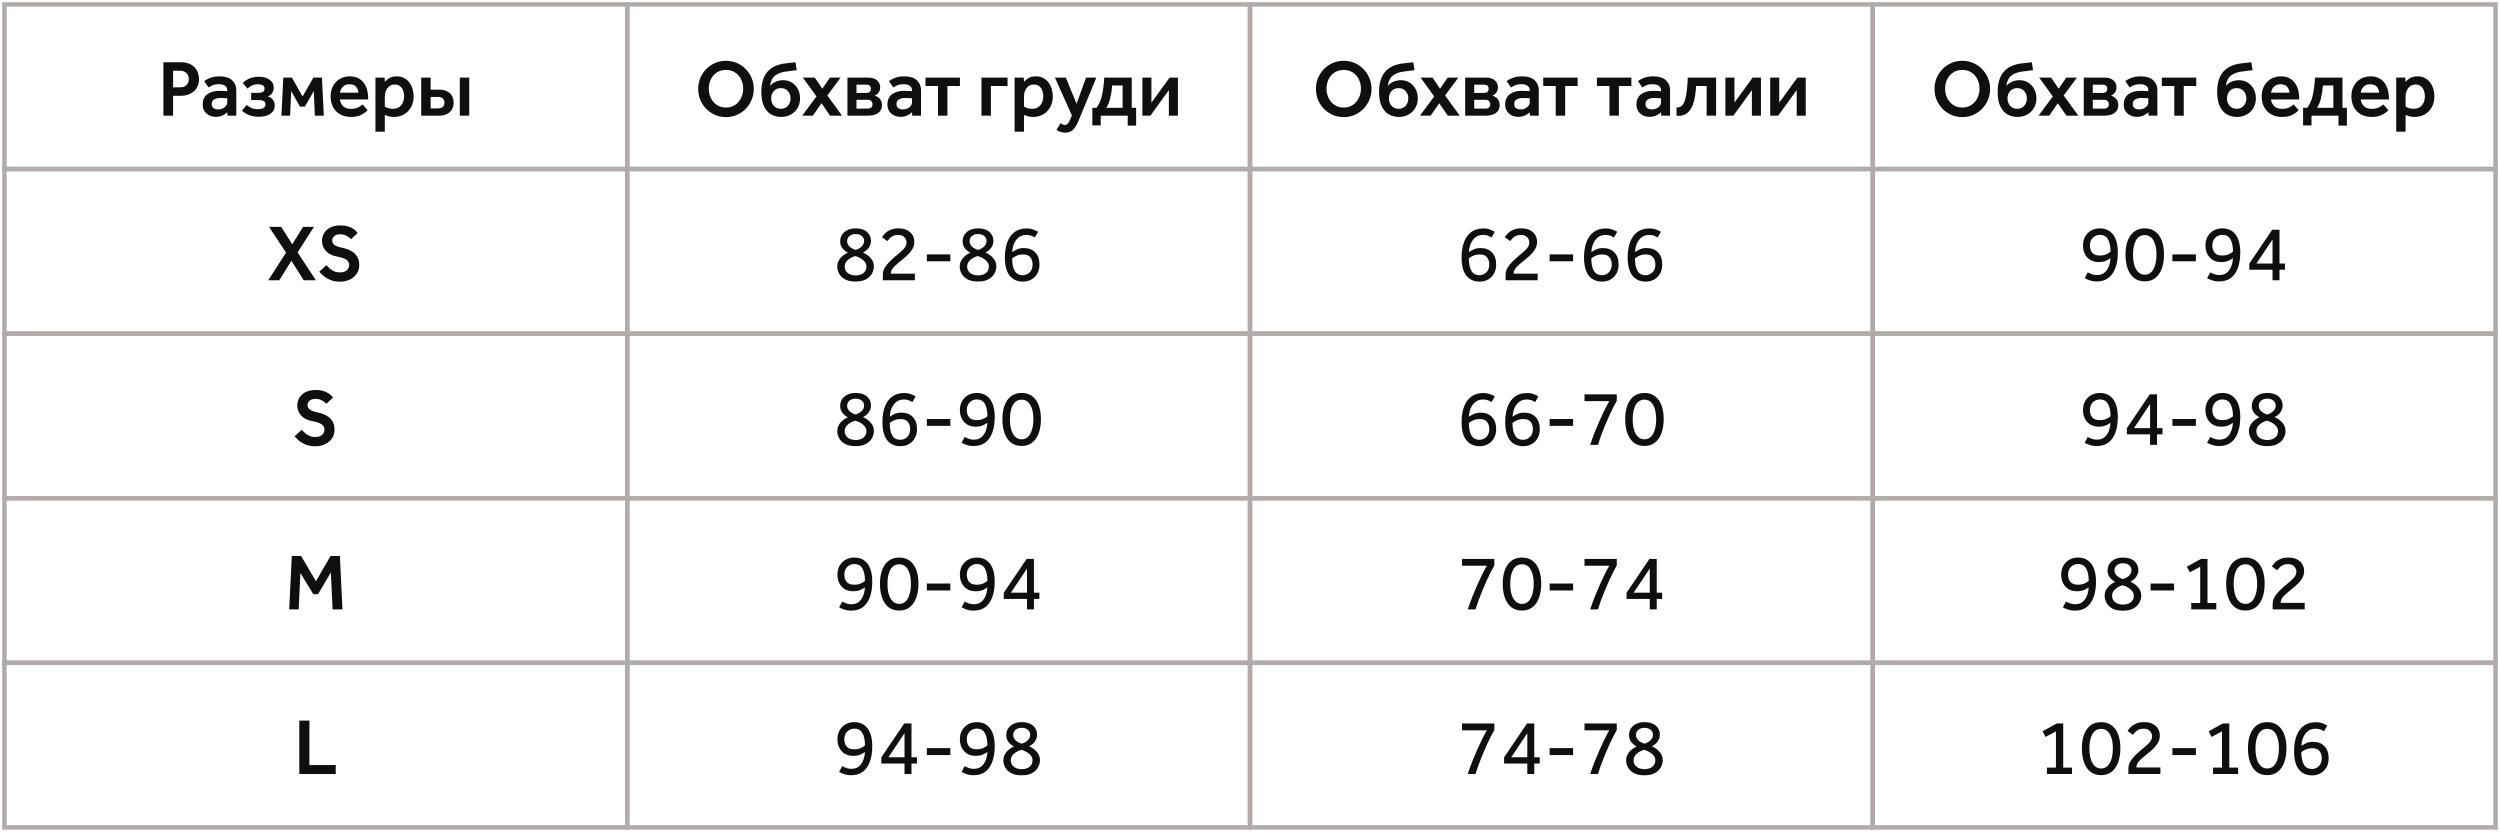 <?xml version="1.0" encoding="UTF-8"?> <svg xmlns="http://www.w3.org/2000/svg" width="562" height="187" viewBox="0 0 562 187" fill="none"> <path d="M36.735 26V13.994H40.587C41.427 13.994 42.117 14.12 42.657 14.372C43.197 14.624 43.617 14.948 43.917 15.344C44.229 15.728 44.445 16.136 44.565 16.568C44.685 16.988 44.745 17.378 44.745 17.738C44.745 18.41 44.625 18.986 44.385 19.466C44.157 19.946 43.845 20.342 43.449 20.654C43.053 20.954 42.615 21.176 42.135 21.32C41.667 21.464 41.199 21.536 40.731 21.536H38.913V26H36.735ZM38.913 19.628H40.551C41.115 19.628 41.571 19.46 41.919 19.124C42.267 18.776 42.441 18.338 42.441 17.81C42.441 17.246 42.261 16.79 41.901 16.442C41.541 16.082 41.091 15.902 40.551 15.902H38.913V19.628ZM53.121 26H51.141L51.087 25.208C50.859 25.484 50.511 25.73 50.043 25.946C49.575 26.162 49.065 26.27 48.513 26.27C48.045 26.27 47.583 26.174 47.127 25.982C46.683 25.778 46.311 25.472 46.011 25.064C45.711 24.644 45.561 24.11 45.561 23.462C45.561 22.49 45.897 21.74 46.569 21.212C47.253 20.684 48.165 20.42 49.305 20.42C49.449 20.42 49.623 20.426 49.827 20.438C50.031 20.438 50.229 20.444 50.421 20.456L51.087 20.492V20.294C51.087 19.862 50.919 19.526 50.583 19.286C50.259 19.046 49.791 18.926 49.179 18.926C48.651 18.926 48.201 19.004 47.829 19.16C47.469 19.316 47.151 19.484 46.875 19.664L45.903 18.224C46.215 17.984 46.659 17.75 47.235 17.522C47.811 17.282 48.519 17.162 49.359 17.162C50.619 17.162 51.561 17.456 52.185 18.044C52.809 18.632 53.121 19.37 53.121 20.258V26ZM51.087 23.012V22.094L50.457 22.058C50.289 22.046 50.115 22.04 49.935 22.04C49.755 22.028 49.605 22.022 49.485 22.022C49.005 22.022 48.567 22.13 48.171 22.346C47.787 22.55 47.595 22.898 47.595 23.39C47.595 23.774 47.721 24.074 47.973 24.29C48.237 24.494 48.591 24.596 49.035 24.596C49.599 24.596 50.079 24.44 50.475 24.128C50.883 23.816 51.087 23.444 51.087 23.012ZM58.265 22.49H56.465V20.87H58.265C58.589 20.87 58.871 20.798 59.111 20.654C59.351 20.51 59.471 20.264 59.471 19.916C59.471 19.568 59.333 19.322 59.057 19.178C58.781 19.022 58.427 18.944 57.995 18.944C57.491 18.944 57.047 19.034 56.663 19.214C56.279 19.394 55.931 19.628 55.619 19.916L54.575 18.656C54.947 18.272 55.433 17.942 56.033 17.666C56.645 17.39 57.365 17.252 58.193 17.252C59.189 17.252 59.993 17.474 60.605 17.918C61.229 18.362 61.541 18.956 61.541 19.7C61.541 20.12 61.427 20.516 61.199 20.888C60.983 21.248 60.647 21.506 60.191 21.662C60.647 21.782 61.019 22.022 61.307 22.382C61.607 22.73 61.757 23.18 61.757 23.732C61.757 24.296 61.595 24.764 61.271 25.136C60.947 25.508 60.515 25.79 59.975 25.982C59.447 26.162 58.853 26.252 58.193 26.252C57.377 26.252 56.639 26.126 55.979 25.874C55.319 25.61 54.791 25.274 54.395 24.866L55.457 23.588C55.745 23.864 56.099 24.092 56.519 24.272C56.939 24.452 57.437 24.542 58.013 24.542C58.505 24.542 58.901 24.464 59.201 24.308C59.513 24.14 59.669 23.864 59.669 23.48C59.669 23.096 59.537 22.838 59.273 22.706C59.009 22.562 58.673 22.49 58.265 22.49ZM65.213 26H63.269L63.683 17.45H65.627L68.021 21.698L70.451 17.45H72.377L72.791 26H70.775L70.541 20.456L68.543 23.966H67.445L65.465 20.474L65.213 26ZM82.762 22.058V22.364H76.408C76.504 22.976 76.75 23.48 77.146 23.876C77.554 24.272 78.148 24.47 78.928 24.47C79.6 24.47 80.152 24.35 80.584 24.11C81.028 23.858 81.334 23.648 81.502 23.48L82.654 24.776C82.558 24.872 82.36 25.046 82.06 25.298C81.76 25.538 81.352 25.766 80.836 25.982C80.32 26.186 79.678 26.288 78.91 26.288C77.962 26.288 77.146 26.096 76.462 25.712C75.778 25.316 75.25 24.77 74.878 24.074C74.506 23.378 74.32 22.586 74.32 21.698C74.32 20.798 74.5 20.012 74.86 19.34C75.232 18.656 75.742 18.122 76.39 17.738C77.05 17.354 77.812 17.162 78.676 17.162C79.42 17.162 80.05 17.306 80.566 17.594C81.094 17.87 81.52 18.248 81.844 18.728C82.168 19.196 82.402 19.718 82.546 20.294C82.69 20.87 82.762 21.458 82.762 22.058ZM78.568 18.944C78.088 18.944 77.698 19.04 77.398 19.232C77.098 19.424 76.87 19.664 76.714 19.952C76.57 20.24 76.474 20.534 76.426 20.834H80.584C80.536 20.318 80.356 19.874 80.044 19.502C79.744 19.13 79.252 18.944 78.568 18.944ZM84.401 29.6V17.45H86.453L86.507 18.404C86.735 18.128 87.059 17.852 87.479 17.576C87.911 17.3 88.487 17.162 89.207 17.162C89.843 17.162 90.395 17.294 90.863 17.558C91.343 17.81 91.739 18.152 92.051 18.584C92.363 19.016 92.597 19.496 92.753 20.024C92.909 20.552 92.987 21.092 92.987 21.644C92.987 22.532 92.801 23.33 92.429 24.038C92.057 24.734 91.535 25.286 90.863 25.694C90.203 26.09 89.429 26.288 88.541 26.288C88.109 26.288 87.719 26.24 87.371 26.144C87.035 26.048 86.747 25.946 86.507 25.838V29.6H84.401ZM86.507 21.716V23.93C86.711 24.098 86.981 24.23 87.317 24.326C87.653 24.41 87.983 24.452 88.307 24.452C88.895 24.452 89.375 24.32 89.747 24.056C90.119 23.792 90.395 23.444 90.575 23.012C90.755 22.568 90.845 22.1 90.845 21.608C90.845 21.152 90.767 20.726 90.611 20.33C90.467 19.934 90.239 19.616 89.927 19.376C89.615 19.124 89.219 18.998 88.739 18.998C88.043 18.998 87.497 19.262 87.101 19.79C86.705 20.306 86.507 20.948 86.507 21.716ZM105.485 17.45V26H103.361V17.45H105.485ZM94.685 17.45H96.809V20.15H98.771C99.731 20.15 100.505 20.408 101.093 20.924C101.681 21.428 101.975 22.148 101.975 23.084C101.975 23.708 101.831 24.242 101.543 24.686C101.255 25.118 100.865 25.448 100.373 25.676C99.881 25.892 99.335 26 98.735 26H94.685V17.45ZM96.809 21.788V24.362H98.429C98.921 24.362 99.287 24.248 99.527 24.02C99.779 23.792 99.905 23.486 99.905 23.102C99.905 22.226 99.413 21.788 98.429 21.788H96.809Z" fill="#0E1010"></path> <path d="M1 1V0.5H0.5V1H1ZM141 1H141.5V0.5H141V1ZM141 38V38.5H141.5V38H141ZM1 38H0.5V38.5H1V38ZM1 1.5H141V0.5H1V1.5ZM140.5 1V38H141.5V1H140.5ZM141 37.5H1V38.5H141V37.5ZM1.5 38V1H0.5V38H1.5Z" fill="#B2ABAA"></path> <path d="M163.203 26.324C162.327 26.324 161.511 26.162 160.755 25.838C159.999 25.502 159.333 25.046 158.757 24.47C158.193 23.882 157.749 23.21 157.425 22.454C157.113 21.686 156.957 20.864 156.957 19.988C156.957 19.112 157.113 18.296 157.425 17.54C157.749 16.772 158.193 16.1 158.757 15.524C159.333 14.936 159.999 14.48 160.755 14.156C161.511 13.832 162.327 13.67 163.203 13.67C164.079 13.67 164.895 13.832 165.651 14.156C166.407 14.48 167.067 14.936 167.631 15.524C168.207 16.1 168.651 16.772 168.963 17.54C169.287 18.296 169.449 19.112 169.449 19.988C169.449 20.864 169.287 21.686 168.963 22.454C168.651 23.21 168.207 23.882 167.631 24.47C167.067 25.046 166.407 25.502 165.651 25.838C164.895 26.162 164.079 26.324 163.203 26.324ZM163.203 24.182C163.995 24.182 164.679 23.984 165.255 23.588C165.831 23.192 166.275 22.676 166.587 22.04C166.911 21.392 167.073 20.69 167.073 19.934C167.073 19.166 166.917 18.464 166.605 17.828C166.293 17.192 165.843 16.682 165.255 16.298C164.679 15.914 163.995 15.722 163.203 15.722C162.411 15.722 161.721 15.914 161.133 16.298C160.557 16.682 160.113 17.192 159.801 17.828C159.489 18.464 159.333 19.166 159.333 19.934C159.333 20.69 159.489 21.392 159.801 22.04C160.113 22.676 160.557 23.192 161.133 23.588C161.721 23.984 162.411 24.182 163.203 24.182ZM178.831 13.994L179.101 15.776L176.797 16.064C175.693 16.196 174.829 16.514 174.205 17.018C173.593 17.51 173.227 18.278 173.107 19.322C173.443 18.902 173.869 18.584 174.385 18.368C174.913 18.14 175.465 18.026 176.041 18.026C176.797 18.026 177.457 18.206 178.021 18.566C178.597 18.926 179.047 19.412 179.371 20.024C179.695 20.636 179.857 21.326 179.857 22.094C179.857 22.91 179.671 23.636 179.299 24.272C178.939 24.896 178.435 25.388 177.787 25.748C177.151 26.108 176.413 26.288 175.573 26.288C174.805 26.288 174.085 26.108 173.413 25.748C172.741 25.388 172.195 24.794 171.775 23.966C171.355 23.138 171.145 22.034 171.145 20.654C171.145 18.698 171.601 17.192 172.513 16.136C173.437 15.08 174.793 14.45 176.581 14.246L178.831 13.994ZM175.537 24.452C176.197 24.452 176.725 24.23 177.121 23.786C177.517 23.33 177.715 22.772 177.715 22.112C177.715 21.452 177.517 20.906 177.121 20.474C176.737 20.03 176.209 19.808 175.537 19.808C174.865 19.808 174.331 20.036 173.935 20.492C173.551 20.936 173.359 21.476 173.359 22.112C173.359 22.76 173.551 23.312 173.935 23.768C174.331 24.224 174.865 24.452 175.537 24.452ZM180.339 26L183.543 21.68L180.483 17.45H183.165L184.857 19.934L186.567 17.45H188.961L185.991 21.464L189.285 26H186.603L184.677 23.21L182.733 26H180.339ZM195.254 26H190.502V17.45H195.182C196.046 17.45 196.706 17.654 197.162 18.062C197.63 18.47 197.864 18.986 197.864 19.61C197.864 20.09 197.744 20.492 197.504 20.816C197.264 21.14 196.97 21.368 196.622 21.5C197.066 21.632 197.45 21.866 197.774 22.202C198.098 22.538 198.26 23.012 198.26 23.624C198.26 24.176 198.122 24.626 197.846 24.974C197.57 25.322 197.204 25.58 196.748 25.748C196.292 25.916 195.794 26 195.254 26ZM192.536 19.034V20.888H194.75C195.098 20.888 195.356 20.804 195.524 20.636C195.692 20.468 195.776 20.246 195.776 19.97C195.776 19.346 195.434 19.034 194.75 19.034H192.536ZM192.536 22.436V24.416H195.038C195.386 24.416 195.656 24.332 195.848 24.164C196.04 23.996 196.136 23.756 196.136 23.444C196.136 23.132 196.04 22.886 195.848 22.706C195.668 22.526 195.398 22.436 195.038 22.436H192.536ZM207.051 26H205.071L205.017 25.208C204.789 25.484 204.441 25.73 203.973 25.946C203.505 26.162 202.995 26.27 202.443 26.27C201.975 26.27 201.513 26.174 201.057 25.982C200.613 25.778 200.241 25.472 199.941 25.064C199.641 24.644 199.491 24.11 199.491 23.462C199.491 22.49 199.827 21.74 200.499 21.212C201.183 20.684 202.095 20.42 203.235 20.42C203.379 20.42 203.553 20.426 203.757 20.438C203.961 20.438 204.159 20.444 204.351 20.456L205.017 20.492V20.294C205.017 19.862 204.849 19.526 204.513 19.286C204.189 19.046 203.721 18.926 203.109 18.926C202.581 18.926 202.131 19.004 201.759 19.16C201.399 19.316 201.081 19.484 200.805 19.664L199.833 18.224C200.145 17.984 200.589 17.75 201.165 17.522C201.741 17.282 202.449 17.162 203.289 17.162C204.549 17.162 205.491 17.456 206.115 18.044C206.739 18.632 207.051 19.37 207.051 20.258V26ZM205.017 23.012V22.094L204.387 22.058C204.219 22.046 204.045 22.04 203.865 22.04C203.685 22.028 203.535 22.022 203.415 22.022C202.935 22.022 202.497 22.13 202.101 22.346C201.717 22.55 201.525 22.898 201.525 23.39C201.525 23.774 201.651 24.074 201.903 24.29C202.167 24.494 202.521 24.596 202.965 24.596C203.529 24.596 204.009 24.44 204.405 24.128C204.813 23.816 205.017 23.444 205.017 23.012ZM212.983 26H210.859V19.34H208.051V17.45H215.791V19.34H212.983V26ZM226.499 17.45V19.34H222.755V26H220.631V17.45H226.499ZM228.084 29.6V17.45H230.136L230.19 18.404C230.418 18.128 230.742 17.852 231.162 17.576C231.594 17.3 232.17 17.162 232.89 17.162C233.526 17.162 234.078 17.294 234.546 17.558C235.026 17.81 235.422 18.152 235.734 18.584C236.046 19.016 236.28 19.496 236.436 20.024C236.592 20.552 236.67 21.092 236.67 21.644C236.67 22.532 236.484 23.33 236.112 24.038C235.74 24.734 235.218 25.286 234.546 25.694C233.886 26.09 233.112 26.288 232.224 26.288C231.792 26.288 231.402 26.24 231.054 26.144C230.718 26.048 230.43 25.946 230.19 25.838V29.6H228.084ZM230.19 21.716V23.93C230.394 24.098 230.664 24.23 231 24.326C231.336 24.41 231.666 24.452 231.99 24.452C232.578 24.452 233.058 24.32 233.43 24.056C233.802 23.792 234.078 23.444 234.258 23.012C234.438 22.568 234.528 22.1 234.528 21.608C234.528 21.152 234.45 20.726 234.294 20.33C234.15 19.934 233.922 19.616 233.61 19.376C233.298 19.124 232.902 18.998 232.422 18.998C231.726 18.998 231.18 19.262 230.784 19.79C230.388 20.306 230.19 20.948 230.19 21.716ZM237.494 29.168L238.448 27.674C238.568 27.77 238.7 27.86 238.844 27.944C239 28.04 239.174 28.088 239.366 28.088C239.666 28.088 239.912 27.962 240.104 27.71C240.296 27.47 240.488 27.104 240.68 26.612L240.95 25.928L237.152 17.45H239.6L242.012 23.336L244.136 17.45H246.458L242.57 26.864C242.342 27.416 242.102 27.914 241.85 28.358C241.598 28.802 241.28 29.156 240.896 29.42C240.524 29.684 240.038 29.816 239.438 29.816C239.09 29.816 238.742 29.762 238.394 29.654C238.046 29.558 237.746 29.396 237.494 29.168ZM248.238 17.45H254.412V24.236H255.402V28.232H253.512V26H247.446V28.196H245.556V24.236H246.492C247.092 23.42 247.506 22.472 247.734 21.392C247.974 20.312 248.142 18.998 248.238 17.45ZM252.36 24.236V19.214H250.02C249.924 20.342 249.774 21.308 249.57 22.112C249.378 22.916 249.09 23.624 248.706 24.236H252.36ZM256.807 17.45H258.841V23.066L262.927 17.45H264.799V26H262.765V20.258L258.607 26H256.807V17.45Z" fill="#0E1010"></path> <path d="M141 1V0.5H140.5V1H141ZM281 1H281.5V0.5H281V1ZM281 38V38.5H281.5V38H281ZM141 38H140.5V38.5H141V38ZM141 1.5H281V0.5H141V1.5ZM280.5 1V38H281.5V1H280.5ZM281 37.5H141V38.5H281V37.5ZM141.5 38V1H140.5V38H141.5Z" fill="#B2ABAA"></path> <path d="M302.069 26.324C301.193 26.324 300.377 26.162 299.621 25.838C298.865 25.502 298.199 25.046 297.623 24.47C297.059 23.882 296.615 23.21 296.291 22.454C295.979 21.686 295.823 20.864 295.823 19.988C295.823 19.112 295.979 18.296 296.291 17.54C296.615 16.772 297.059 16.1 297.623 15.524C298.199 14.936 298.865 14.48 299.621 14.156C300.377 13.832 301.193 13.67 302.069 13.67C302.945 13.67 303.761 13.832 304.517 14.156C305.273 14.48 305.933 14.936 306.497 15.524C307.073 16.1 307.517 16.772 307.829 17.54C308.153 18.296 308.315 19.112 308.315 19.988C308.315 20.864 308.153 21.686 307.829 22.454C307.517 23.21 307.073 23.882 306.497 24.47C305.933 25.046 305.273 25.502 304.517 25.838C303.761 26.162 302.945 26.324 302.069 26.324ZM302.069 24.182C302.861 24.182 303.545 23.984 304.121 23.588C304.697 23.192 305.141 22.676 305.453 22.04C305.777 21.392 305.939 20.69 305.939 19.934C305.939 19.166 305.783 18.464 305.471 17.828C305.159 17.192 304.709 16.682 304.121 16.298C303.545 15.914 302.861 15.722 302.069 15.722C301.277 15.722 300.587 15.914 299.999 16.298C299.423 16.682 298.979 17.192 298.667 17.828C298.355 18.464 298.199 19.166 298.199 19.934C298.199 20.69 298.355 21.392 298.667 22.04C298.979 22.676 299.423 23.192 299.999 23.588C300.587 23.984 301.277 24.182 302.069 24.182ZM317.697 13.994L317.967 15.776L315.663 16.064C314.559 16.196 313.695 16.514 313.071 17.018C312.459 17.51 312.093 18.278 311.973 19.322C312.309 18.902 312.735 18.584 313.251 18.368C313.779 18.14 314.331 18.026 314.907 18.026C315.663 18.026 316.323 18.206 316.887 18.566C317.463 18.926 317.913 19.412 318.237 20.024C318.561 20.636 318.723 21.326 318.723 22.094C318.723 22.91 318.537 23.636 318.165 24.272C317.805 24.896 317.301 25.388 316.653 25.748C316.017 26.108 315.279 26.288 314.439 26.288C313.671 26.288 312.951 26.108 312.279 25.748C311.607 25.388 311.061 24.794 310.641 23.966C310.221 23.138 310.011 22.034 310.011 20.654C310.011 18.698 310.467 17.192 311.379 16.136C312.303 15.08 313.659 14.45 315.447 14.246L317.697 13.994ZM314.403 24.452C315.063 24.452 315.591 24.23 315.987 23.786C316.383 23.33 316.581 22.772 316.581 22.112C316.581 21.452 316.383 20.906 315.987 20.474C315.603 20.03 315.075 19.808 314.403 19.808C313.731 19.808 313.197 20.036 312.801 20.492C312.417 20.936 312.225 21.476 312.225 22.112C312.225 22.76 312.417 23.312 312.801 23.768C313.197 24.224 313.731 24.452 314.403 24.452ZM319.205 26L322.409 21.68L319.349 17.45H322.031L323.723 19.934L325.433 17.45H327.827L324.857 21.464L328.151 26H325.469L323.543 23.21L321.599 26H319.205ZM334.12 26H329.368V17.45H334.048C334.912 17.45 335.572 17.654 336.028 18.062C336.496 18.47 336.73 18.986 336.73 19.61C336.73 20.09 336.61 20.492 336.37 20.816C336.13 21.14 335.836 21.368 335.488 21.5C335.932 21.632 336.316 21.866 336.64 22.202C336.964 22.538 337.126 23.012 337.126 23.624C337.126 24.176 336.988 24.626 336.712 24.974C336.436 25.322 336.07 25.58 335.614 25.748C335.158 25.916 334.66 26 334.12 26ZM331.402 19.034V20.888H333.616C333.964 20.888 334.222 20.804 334.39 20.636C334.558 20.468 334.642 20.246 334.642 19.97C334.642 19.346 334.3 19.034 333.616 19.034H331.402ZM331.402 22.436V24.416H333.904C334.252 24.416 334.522 24.332 334.714 24.164C334.906 23.996 335.002 23.756 335.002 23.444C335.002 23.132 334.906 22.886 334.714 22.706C334.534 22.526 334.264 22.436 333.904 22.436H331.402ZM345.918 26H343.938L343.884 25.208C343.656 25.484 343.308 25.73 342.84 25.946C342.372 26.162 341.862 26.27 341.31 26.27C340.842 26.27 340.38 26.174 339.924 25.982C339.48 25.778 339.108 25.472 338.808 25.064C338.508 24.644 338.358 24.11 338.358 23.462C338.358 22.49 338.694 21.74 339.366 21.212C340.05 20.684 340.962 20.42 342.102 20.42C342.246 20.42 342.42 20.426 342.624 20.438C342.828 20.438 343.026 20.444 343.218 20.456L343.884 20.492V20.294C343.884 19.862 343.716 19.526 343.38 19.286C343.056 19.046 342.588 18.926 341.976 18.926C341.448 18.926 340.998 19.004 340.626 19.16C340.266 19.316 339.948 19.484 339.672 19.664L338.7 18.224C339.012 17.984 339.456 17.75 340.032 17.522C340.608 17.282 341.316 17.162 342.156 17.162C343.416 17.162 344.358 17.456 344.982 18.044C345.606 18.632 345.918 19.37 345.918 20.258V26ZM343.884 23.012V22.094L343.254 22.058C343.086 22.046 342.912 22.04 342.732 22.04C342.552 22.028 342.402 22.022 342.282 22.022C341.802 22.022 341.364 22.13 340.968 22.346C340.584 22.55 340.392 22.898 340.392 23.39C340.392 23.774 340.518 24.074 340.77 24.29C341.034 24.494 341.388 24.596 341.832 24.596C342.396 24.596 342.876 24.44 343.272 24.128C343.68 23.816 343.884 23.444 343.884 23.012ZM351.849 26H349.725V19.34H346.917V17.45H354.657V19.34H351.849V26ZM363.925 26H361.801V19.34H358.993V17.45H366.733V19.34H363.925V26ZM375.431 26H373.451L373.397 25.208C373.169 25.484 372.821 25.73 372.353 25.946C371.885 26.162 371.375 26.27 370.823 26.27C370.355 26.27 369.893 26.174 369.437 25.982C368.993 25.778 368.621 25.472 368.321 25.064C368.021 24.644 367.871 24.11 367.871 23.462C367.871 22.49 368.207 21.74 368.879 21.212C369.563 20.684 370.475 20.42 371.615 20.42C371.759 20.42 371.933 20.426 372.137 20.438C372.341 20.438 372.539 20.444 372.731 20.456L373.397 20.492V20.294C373.397 19.862 373.229 19.526 372.893 19.286C372.569 19.046 372.101 18.926 371.489 18.926C370.961 18.926 370.511 19.004 370.139 19.16C369.779 19.316 369.461 19.484 369.185 19.664L368.213 18.224C368.525 17.984 368.969 17.75 369.545 17.522C370.121 17.282 370.829 17.162 371.669 17.162C372.929 17.162 373.871 17.456 374.495 18.044C375.119 18.632 375.431 19.37 375.431 20.258V26ZM373.397 23.012V22.094L372.767 22.058C372.599 22.046 372.425 22.04 372.245 22.04C372.065 22.028 371.915 22.022 371.795 22.022C371.315 22.022 370.877 22.13 370.481 22.346C370.097 22.55 369.905 22.898 369.905 23.39C369.905 23.774 370.031 24.074 370.283 24.29C370.547 24.494 370.901 24.596 371.345 24.596C371.909 24.596 372.389 24.44 372.785 24.128C373.193 23.816 373.397 23.444 373.397 23.012ZM379.406 17.45H385.778V26H383.654V19.34H381.278C381.206 20.756 381.026 21.968 380.738 22.976C380.45 23.972 380.024 24.734 379.46 25.262C378.896 25.79 378.158 26.054 377.246 26.054C377.186 26.054 377.126 26.048 377.066 26.036C377.006 26.036 376.946 26.03 376.886 26.018V24.164H376.994C377.87 24.164 378.47 23.6 378.794 22.472C379.13 21.344 379.334 19.67 379.406 17.45ZM387.868 17.45H389.902V23.066L393.988 17.45H395.86V26H393.826V20.258L389.668 26H387.868V17.45ZM397.94 17.45H399.974V23.066L404.06 17.45H405.932V26H403.898V20.258L399.74 26H397.94V17.45Z" fill="#0E1010"></path> <path d="M281 1V0.5H280.5V1H281ZM421 1H421.5V0.5H421V1ZM421 38V38.5H421.5V38H421ZM281 38H280.5V38.5H281V38ZM281 1.5H421V0.5H281V1.5ZM420.5 1V38H421.5V1H420.5ZM421 37.5H281V38.5H421V37.5ZM281.5 38V1H280.5V38H281.5Z" fill="#B2ABAA"></path> <path d="M441.129 26.324C440.253 26.324 439.437 26.162 438.681 25.838C437.925 25.502 437.259 25.046 436.683 24.47C436.119 23.882 435.675 23.21 435.351 22.454C435.039 21.686 434.883 20.864 434.883 19.988C434.883 19.112 435.039 18.296 435.351 17.54C435.675 16.772 436.119 16.1 436.683 15.524C437.259 14.936 437.925 14.48 438.681 14.156C439.437 13.832 440.253 13.67 441.129 13.67C442.005 13.67 442.821 13.832 443.577 14.156C444.333 14.48 444.993 14.936 445.557 15.524C446.133 16.1 446.577 16.772 446.889 17.54C447.213 18.296 447.375 19.112 447.375 19.988C447.375 20.864 447.213 21.686 446.889 22.454C446.577 23.21 446.133 23.882 445.557 24.47C444.993 25.046 444.333 25.502 443.577 25.838C442.821 26.162 442.005 26.324 441.129 26.324ZM441.129 24.182C441.921 24.182 442.605 23.984 443.181 23.588C443.757 23.192 444.201 22.676 444.513 22.04C444.837 21.392 444.999 20.69 444.999 19.934C444.999 19.166 444.843 18.464 444.531 17.828C444.219 17.192 443.769 16.682 443.181 16.298C442.605 15.914 441.921 15.722 441.129 15.722C440.337 15.722 439.647 15.914 439.059 16.298C438.483 16.682 438.039 17.192 437.727 17.828C437.415 18.464 437.259 19.166 437.259 19.934C437.259 20.69 437.415 21.392 437.727 22.04C438.039 22.676 438.483 23.192 439.059 23.588C439.647 23.984 440.337 24.182 441.129 24.182ZM456.757 13.994L457.027 15.776L454.723 16.064C453.619 16.196 452.755 16.514 452.131 17.018C451.519 17.51 451.153 18.278 451.033 19.322C451.369 18.902 451.795 18.584 452.311 18.368C452.839 18.14 453.391 18.026 453.967 18.026C454.723 18.026 455.383 18.206 455.947 18.566C456.523 18.926 456.973 19.412 457.297 20.024C457.621 20.636 457.783 21.326 457.783 22.094C457.783 22.91 457.597 23.636 457.225 24.272C456.865 24.896 456.361 25.388 455.713 25.748C455.077 26.108 454.339 26.288 453.499 26.288C452.731 26.288 452.011 26.108 451.339 25.748C450.667 25.388 450.121 24.794 449.701 23.966C449.281 23.138 449.071 22.034 449.071 20.654C449.071 18.698 449.527 17.192 450.439 16.136C451.363 15.08 452.719 14.45 454.507 14.246L456.757 13.994ZM453.463 24.452C454.123 24.452 454.651 24.23 455.047 23.786C455.443 23.33 455.641 22.772 455.641 22.112C455.641 21.452 455.443 20.906 455.047 20.474C454.663 20.03 454.135 19.808 453.463 19.808C452.791 19.808 452.257 20.036 451.861 20.492C451.477 20.936 451.285 21.476 451.285 22.112C451.285 22.76 451.477 23.312 451.861 23.768C452.257 24.224 452.791 24.452 453.463 24.452ZM458.265 26L461.469 21.68L458.409 17.45H461.091L462.783 19.934L464.493 17.45H466.887L463.917 21.464L467.211 26H464.529L462.603 23.21L460.659 26H458.265ZM473.18 26H468.428V17.45H473.108C473.972 17.45 474.632 17.654 475.088 18.062C475.556 18.47 475.79 18.986 475.79 19.61C475.79 20.09 475.67 20.492 475.43 20.816C475.19 21.14 474.896 21.368 474.548 21.5C474.992 21.632 475.376 21.866 475.7 22.202C476.024 22.538 476.186 23.012 476.186 23.624C476.186 24.176 476.048 24.626 475.772 24.974C475.496 25.322 475.13 25.58 474.674 25.748C474.218 25.916 473.72 26 473.18 26ZM470.462 19.034V20.888H472.676C473.024 20.888 473.282 20.804 473.45 20.636C473.618 20.468 473.702 20.246 473.702 19.97C473.702 19.346 473.36 19.034 472.676 19.034H470.462ZM470.462 22.436V24.416H472.964C473.312 24.416 473.582 24.332 473.774 24.164C473.966 23.996 474.062 23.756 474.062 23.444C474.062 23.132 473.966 22.886 473.774 22.706C473.594 22.526 473.324 22.436 472.964 22.436H470.462ZM484.977 26H482.997L482.943 25.208C482.715 25.484 482.367 25.73 481.899 25.946C481.431 26.162 480.921 26.27 480.369 26.27C479.901 26.27 479.439 26.174 478.983 25.982C478.539 25.778 478.167 25.472 477.867 25.064C477.567 24.644 477.417 24.11 477.417 23.462C477.417 22.49 477.753 21.74 478.425 21.212C479.109 20.684 480.021 20.42 481.161 20.42C481.305 20.42 481.479 20.426 481.683 20.438C481.887 20.438 482.085 20.444 482.277 20.456L482.943 20.492V20.294C482.943 19.862 482.775 19.526 482.439 19.286C482.115 19.046 481.647 18.926 481.035 18.926C480.507 18.926 480.057 19.004 479.685 19.16C479.325 19.316 479.007 19.484 478.731 19.664L477.759 18.224C478.071 17.984 478.515 17.75 479.091 17.522C479.667 17.282 480.375 17.162 481.215 17.162C482.475 17.162 483.417 17.456 484.041 18.044C484.665 18.632 484.977 19.37 484.977 20.258V26ZM482.943 23.012V22.094L482.313 22.058C482.145 22.046 481.971 22.04 481.791 22.04C481.611 22.028 481.461 22.022 481.341 22.022C480.861 22.022 480.423 22.13 480.027 22.346C479.643 22.55 479.451 22.898 479.451 23.39C479.451 23.774 479.577 24.074 479.829 24.29C480.093 24.494 480.447 24.596 480.891 24.596C481.455 24.596 481.935 24.44 482.331 24.128C482.739 23.816 482.943 23.444 482.943 23.012ZM490.909 26H488.785V19.34H485.977V17.45H493.717V19.34H490.909V26ZM506.099 13.994L506.369 15.776L504.065 16.064C502.961 16.196 502.097 16.514 501.473 17.018C500.861 17.51 500.495 18.278 500.375 19.322C500.711 18.902 501.137 18.584 501.653 18.368C502.181 18.14 502.733 18.026 503.309 18.026C504.065 18.026 504.725 18.206 505.289 18.566C505.865 18.926 506.315 19.412 506.639 20.024C506.963 20.636 507.125 21.326 507.125 22.094C507.125 22.91 506.939 23.636 506.567 24.272C506.207 24.896 505.703 25.388 505.055 25.748C504.419 26.108 503.681 26.288 502.841 26.288C502.073 26.288 501.353 26.108 500.681 25.748C500.009 25.388 499.463 24.794 499.043 23.966C498.623 23.138 498.413 22.034 498.413 20.654C498.413 18.698 498.869 17.192 499.781 16.136C500.705 15.08 502.061 14.45 503.849 14.246L506.099 13.994ZM502.805 24.452C503.465 24.452 503.993 24.23 504.389 23.786C504.785 23.33 504.983 22.772 504.983 22.112C504.983 21.452 504.785 20.906 504.389 20.474C504.005 20.03 503.477 19.808 502.805 19.808C502.133 19.808 501.599 20.036 501.203 20.492C500.819 20.936 500.627 21.476 500.627 22.112C500.627 22.76 500.819 23.312 501.203 23.768C501.599 24.224 502.133 24.452 502.805 24.452ZM516.868 22.058V22.364H510.514C510.61 22.976 510.856 23.48 511.252 23.876C511.66 24.272 512.254 24.47 513.034 24.47C513.706 24.47 514.258 24.35 514.69 24.11C515.134 23.858 515.44 23.648 515.608 23.48L516.76 24.776C516.664 24.872 516.466 25.046 516.166 25.298C515.866 25.538 515.458 25.766 514.942 25.982C514.426 26.186 513.784 26.288 513.016 26.288C512.068 26.288 511.252 26.096 510.568 25.712C509.884 25.316 509.356 24.77 508.984 24.074C508.612 23.378 508.426 22.586 508.426 21.698C508.426 20.798 508.606 20.012 508.966 19.34C509.338 18.656 509.848 18.122 510.496 17.738C511.156 17.354 511.918 17.162 512.782 17.162C513.526 17.162 514.156 17.306 514.672 17.594C515.2 17.87 515.626 18.248 515.95 18.728C516.274 19.196 516.508 19.718 516.652 20.294C516.796 20.87 516.868 21.458 516.868 22.058ZM512.674 18.944C512.194 18.944 511.804 19.04 511.504 19.232C511.204 19.424 510.976 19.664 510.82 19.952C510.676 20.24 510.58 20.534 510.532 20.834H514.69C514.642 20.318 514.462 19.874 514.15 19.502C513.85 19.13 513.358 18.944 512.674 18.944ZM520.416 17.45H526.59V24.236H527.58V28.232H525.69V26H519.624V28.196H517.734V24.236H518.67C519.27 23.42 519.684 22.472 519.912 21.392C520.152 20.312 520.32 18.998 520.416 17.45ZM524.538 24.236V19.214H522.198C522.102 20.342 521.952 21.308 521.748 22.112C521.556 22.916 521.268 23.624 520.884 24.236H524.538ZM537.03 22.058V22.364H530.676C530.772 22.976 531.018 23.48 531.414 23.876C531.822 24.272 532.416 24.47 533.196 24.47C533.868 24.47 534.42 24.35 534.852 24.11C535.296 23.858 535.602 23.648 535.77 23.48L536.922 24.776C536.826 24.872 536.628 25.046 536.328 25.298C536.028 25.538 535.62 25.766 535.104 25.982C534.588 26.186 533.946 26.288 533.178 26.288C532.23 26.288 531.414 26.096 530.73 25.712C530.046 25.316 529.518 24.77 529.146 24.074C528.774 23.378 528.588 22.586 528.588 21.698C528.588 20.798 528.768 20.012 529.128 19.34C529.5 18.656 530.01 18.122 530.658 17.738C531.318 17.354 532.08 17.162 532.944 17.162C533.688 17.162 534.318 17.306 534.834 17.594C535.362 17.87 535.788 18.248 536.112 18.728C536.436 19.196 536.67 19.718 536.814 20.294C536.958 20.87 537.03 21.458 537.03 22.058ZM532.836 18.944C532.356 18.944 531.966 19.04 531.666 19.232C531.366 19.424 531.138 19.664 530.982 19.952C530.838 20.24 530.742 20.534 530.694 20.834H534.852C534.804 20.318 534.624 19.874 534.312 19.502C534.012 19.13 533.52 18.944 532.836 18.944ZM538.67 29.6V17.45H540.722L540.776 18.404C541.004 18.128 541.328 17.852 541.748 17.576C542.18 17.3 542.756 17.162 543.476 17.162C544.112 17.162 544.664 17.294 545.132 17.558C545.612 17.81 546.008 18.152 546.32 18.584C546.632 19.016 546.866 19.496 547.022 20.024C547.178 20.552 547.256 21.092 547.256 21.644C547.256 22.532 547.07 23.33 546.698 24.038C546.326 24.734 545.804 25.286 545.132 25.694C544.472 26.09 543.698 26.288 542.81 26.288C542.378 26.288 541.988 26.24 541.64 26.144C541.304 26.048 541.016 25.946 540.776 25.838V29.6H538.67ZM540.776 21.716V23.93C540.98 24.098 541.25 24.23 541.586 24.326C541.922 24.41 542.252 24.452 542.576 24.452C543.164 24.452 543.644 24.32 544.016 24.056C544.388 23.792 544.664 23.444 544.844 23.012C545.024 22.568 545.114 22.1 545.114 21.608C545.114 21.152 545.036 20.726 544.88 20.33C544.736 19.934 544.508 19.616 544.196 19.376C543.884 19.124 543.488 18.998 543.008 18.998C542.312 18.998 541.766 19.262 541.37 19.79C540.974 20.306 540.776 20.948 540.776 21.716Z" fill="#0E1010"></path> <path d="M421 1V0.5H420.5V1H421ZM561 1H561.5V0.5H561V1ZM561 38V38.5H561.5V38H561ZM421 38H420.5V38.5H421V38ZM421 1.5H561V0.5H421V1.5ZM560.5 1V38H561.5V1H560.5ZM561 37.5H421V38.5H561V37.5ZM421.5 38V1H420.5V38H421.5Z" fill="#B2ABAA"></path> <path d="M60.308 63L64.304 56.79L60.47 50.994H63.206L65.708 54.918L68.12 50.994H70.586L66.896 56.736L71.018 63H68.282L65.51 58.626L62.774 63H60.308ZM71.778 61.074L73.362 59.616C73.566 59.832 73.806 60.066 74.082 60.318C74.358 60.57 74.688 60.786 75.072 60.966C75.456 61.146 75.9 61.236 76.404 61.236C77.112 61.236 77.634 61.074 77.97 60.75C78.318 60.414 78.492 60.024 78.492 59.58C78.492 59.064 78.282 58.662 77.862 58.374C77.442 58.086 76.692 57.84 75.612 57.636C74.88 57.492 74.274 57.246 73.794 56.898C73.326 56.55 72.972 56.136 72.732 55.656C72.504 55.164 72.39 54.654 72.39 54.126C72.39 53.514 72.54 52.95 72.84 52.434C73.152 51.906 73.614 51.48 74.226 51.156C74.85 50.832 75.63 50.67 76.566 50.67C77.202 50.67 77.748 50.742 78.204 50.886C78.66 51.018 79.038 51.186 79.338 51.39C79.65 51.582 79.89 51.774 80.058 51.966C80.226 52.146 80.346 52.278 80.418 52.362L78.924 53.766C78.852 53.694 78.708 53.568 78.492 53.388C78.288 53.208 78.018 53.046 77.682 52.902C77.358 52.746 76.962 52.668 76.494 52.668C75.87 52.668 75.408 52.818 75.108 53.118C74.82 53.418 74.676 53.718 74.676 54.018C74.676 54.438 74.844 54.786 75.18 55.062C75.528 55.326 76.194 55.56 77.178 55.764C77.802 55.896 78.384 56.112 78.924 56.412C79.476 56.7 79.92 57.108 80.256 57.636C80.592 58.152 80.76 58.818 80.76 59.634C80.76 60.33 80.574 60.96 80.202 61.524C79.83 62.076 79.314 62.514 78.654 62.838C78.006 63.162 77.268 63.324 76.44 63.324C75.648 63.324 74.946 63.204 74.334 62.964C73.734 62.724 73.218 62.43 72.786 62.082C72.366 61.722 72.03 61.386 71.778 61.074Z" fill="#0E1010"></path> <path d="M1 38V37.5H0.5V38H1ZM141 38H141.5V37.5H141V38ZM141 75V75.5H141.5V75H141ZM1 75H0.5V75.5H1V75ZM1 38.5H141V37.5H1V38.5ZM140.5 38V75H141.5V38H140.5ZM141 74.5H1V75.5H141V74.5ZM1.5 75V38H0.5V75H1.5Z" fill="#B2ABAA"></path> <path d="M190.596 56.808C190.116 56.556 189.708 56.22 189.372 55.8C189.036 55.38 188.868 54.864 188.868 54.252C188.868 53.4 189.18 52.704 189.804 52.164C190.428 51.612 191.274 51.336 192.342 51.336C193.47 51.336 194.328 51.606 194.916 52.146C195.504 52.686 195.798 53.352 195.798 54.144C195.798 54.696 195.636 55.206 195.312 55.674C195 56.13 194.562 56.49 193.998 56.754C194.298 56.874 194.634 57.072 195.006 57.348C195.39 57.612 195.726 57.96 196.014 58.392C196.302 58.812 196.446 59.328 196.446 59.94C196.446 60.444 196.308 60.954 196.032 61.47C195.756 61.986 195.318 62.418 194.718 62.766C194.118 63.114 193.326 63.288 192.342 63.288C191.346 63.288 190.542 63.12 189.93 62.784C189.33 62.436 188.892 62.004 188.616 61.488C188.352 60.972 188.22 60.462 188.22 59.958C188.22 59.43 188.334 58.962 188.562 58.554C188.79 58.146 189.084 57.798 189.444 57.51C189.816 57.21 190.2 56.976 190.596 56.808ZM192.342 56.178C192.918 55.998 193.38 55.734 193.728 55.386C194.076 55.038 194.25 54.63 194.25 54.162C194.25 53.718 194.076 53.352 193.728 53.064C193.38 52.764 192.918 52.614 192.342 52.614C191.778 52.614 191.316 52.764 190.956 53.064C190.608 53.364 190.434 53.76 190.434 54.252C190.434 54.66 190.602 55.038 190.938 55.386C191.274 55.734 191.742 55.998 192.342 56.178ZM192.27 57.564C191.622 57.732 191.064 58.026 190.596 58.446C190.128 58.854 189.894 59.34 189.894 59.904C189.894 60.384 190.02 60.774 190.272 61.074C190.524 61.374 190.836 61.59 191.208 61.722C191.592 61.854 191.97 61.92 192.342 61.92C192.726 61.92 193.104 61.854 193.476 61.722C193.848 61.59 194.154 61.374 194.394 61.074C194.646 60.774 194.772 60.384 194.772 59.904C194.772 59.52 194.652 59.178 194.412 58.878C194.172 58.566 193.86 58.296 193.476 58.068C193.104 57.84 192.702 57.672 192.27 57.564ZM198.46 63V61.83C198.46 61.194 198.61 60.636 198.91 60.156C199.21 59.664 199.57 59.214 199.99 58.806C200.518 58.29 201.01 57.846 201.466 57.474C201.922 57.102 202.324 56.76 202.672 56.448C203.02 56.136 203.29 55.83 203.482 55.53C203.686 55.218 203.788 54.864 203.788 54.468C203.788 54.228 203.722 53.982 203.59 53.73C203.47 53.478 203.272 53.262 202.996 53.082C202.72 52.902 202.342 52.812 201.862 52.812C201.43 52.812 201.058 52.89 200.746 53.046C200.446 53.19 200.194 53.37 199.99 53.586C199.798 53.79 199.63 53.994 199.486 54.198L198.28 53.334C198.448 53.046 198.688 52.746 199 52.434C199.312 52.122 199.708 51.864 200.188 51.66C200.68 51.444 201.274 51.336 201.97 51.336C202.786 51.336 203.458 51.48 203.986 51.768C204.514 52.056 204.904 52.428 205.156 52.884C205.408 53.34 205.534 53.832 205.534 54.36C205.534 54.924 205.408 55.434 205.156 55.89C204.916 56.346 204.598 56.766 204.202 57.15C203.818 57.534 203.41 57.9 202.978 58.248C202.21 58.848 201.562 59.406 201.034 59.922C200.518 60.426 200.26 60.96 200.26 61.524H205.66V63H198.46ZM208.359 58.734V57.186H213.633V58.734H208.359ZM218.123 56.808C217.643 56.556 217.235 56.22 216.899 55.8C216.563 55.38 216.395 54.864 216.395 54.252C216.395 53.4 216.707 52.704 217.331 52.164C217.955 51.612 218.801 51.336 219.869 51.336C220.997 51.336 221.855 51.606 222.443 52.146C223.031 52.686 223.325 53.352 223.325 54.144C223.325 54.696 223.163 55.206 222.839 55.674C222.527 56.13 222.089 56.49 221.525 56.754C221.825 56.874 222.161 57.072 222.533 57.348C222.917 57.612 223.253 57.96 223.541 58.392C223.829 58.812 223.973 59.328 223.973 59.94C223.973 60.444 223.835 60.954 223.559 61.47C223.283 61.986 222.845 62.418 222.245 62.766C221.645 63.114 220.853 63.288 219.869 63.288C218.873 63.288 218.069 63.12 217.457 62.784C216.857 62.436 216.419 62.004 216.143 61.488C215.879 60.972 215.747 60.462 215.747 59.958C215.747 59.43 215.861 58.962 216.089 58.554C216.317 58.146 216.611 57.798 216.971 57.51C217.343 57.21 217.727 56.976 218.123 56.808ZM219.869 56.178C220.445 55.998 220.907 55.734 221.255 55.386C221.603 55.038 221.777 54.63 221.777 54.162C221.777 53.718 221.603 53.352 221.255 53.064C220.907 52.764 220.445 52.614 219.869 52.614C219.305 52.614 218.843 52.764 218.483 53.064C218.135 53.364 217.961 53.76 217.961 54.252C217.961 54.66 218.129 55.038 218.465 55.386C218.801 55.734 219.269 55.998 219.869 56.178ZM219.797 57.564C219.149 57.732 218.591 58.026 218.123 58.446C217.655 58.854 217.421 59.34 217.421 59.904C217.421 60.384 217.547 60.774 217.799 61.074C218.051 61.374 218.363 61.59 218.735 61.722C219.119 61.854 219.497 61.92 219.869 61.92C220.253 61.92 220.631 61.854 221.003 61.722C221.375 61.59 221.681 61.374 221.921 61.074C222.173 60.774 222.299 60.384 222.299 59.904C222.299 59.52 222.179 59.178 221.939 58.878C221.699 58.566 221.387 58.296 221.003 58.068C220.631 57.84 220.229 57.672 219.797 57.564ZM233.368 52.11L232.63 53.388C232.57 53.34 232.366 53.232 232.018 53.064C231.67 52.896 231.232 52.812 230.704 52.812C230.032 52.812 229.462 52.998 228.994 53.37C228.538 53.742 228.19 54.222 227.95 54.81C227.71 55.386 227.578 56.004 227.554 56.664C227.818 56.484 228.16 56.292 228.58 56.088C229 55.872 229.534 55.764 230.182 55.764C231.262 55.764 232.114 56.094 232.738 56.754C233.362 57.402 233.674 58.314 233.674 59.49C233.674 60.246 233.512 60.912 233.188 61.488C232.876 62.052 232.438 62.496 231.874 62.82C231.31 63.144 230.668 63.306 229.948 63.306C228.676 63.306 227.68 62.856 226.96 61.956C226.252 61.044 225.898 59.682 225.898 57.87C225.898 56.526 226.084 55.368 226.456 54.396C226.828 53.424 227.374 52.674 228.094 52.146C228.826 51.618 229.714 51.354 230.758 51.354C231.37 51.354 231.898 51.444 232.342 51.624C232.798 51.804 233.14 51.966 233.368 52.11ZM227.536 58.086C227.536 59.262 227.722 60.186 228.094 60.858C228.478 61.53 229.09 61.866 229.93 61.866C230.506 61.866 231.016 61.656 231.46 61.236C231.904 60.816 232.126 60.222 232.126 59.454C232.126 58.806 231.958 58.272 231.622 57.852C231.298 57.42 230.764 57.204 230.02 57.204C229.456 57.204 228.97 57.294 228.562 57.474C228.154 57.642 227.812 57.846 227.536 58.086Z" fill="#0E1010"></path> <rect x="141" y="38" width="140" height="37" stroke="#B2ABAA"></rect> <path d="M336.032 52.11L335.294 53.388C335.234 53.34 335.03 53.232 334.682 53.064C334.334 52.896 333.896 52.812 333.368 52.812C332.696 52.812 332.126 52.998 331.658 53.37C331.202 53.742 330.854 54.222 330.614 54.81C330.374 55.386 330.242 56.004 330.218 56.664C330.482 56.484 330.824 56.292 331.244 56.088C331.664 55.872 332.198 55.764 332.846 55.764C333.926 55.764 334.778 56.094 335.402 56.754C336.026 57.402 336.338 58.314 336.338 59.49C336.338 60.246 336.176 60.912 335.852 61.488C335.54 62.052 335.102 62.496 334.538 62.82C333.974 63.144 333.332 63.306 332.612 63.306C331.34 63.306 330.344 62.856 329.624 61.956C328.916 61.044 328.562 59.682 328.562 57.87C328.562 56.526 328.748 55.368 329.12 54.396C329.492 53.424 330.038 52.674 330.758 52.146C331.49 51.618 332.378 51.354 333.422 51.354C334.034 51.354 334.562 51.444 335.006 51.624C335.462 51.804 335.804 51.966 336.032 52.11ZM330.2 58.086C330.2 59.262 330.386 60.186 330.758 60.858C331.142 61.53 331.754 61.866 332.594 61.866C333.17 61.866 333.68 61.656 334.124 61.236C334.568 60.816 334.79 60.222 334.79 59.454C334.79 58.806 334.622 58.272 334.286 57.852C333.962 57.42 333.428 57.204 332.684 57.204C332.12 57.204 331.634 57.294 331.226 57.474C330.818 57.642 330.476 57.846 330.2 58.086ZM338.46 63V61.83C338.46 61.194 338.61 60.636 338.91 60.156C339.21 59.664 339.57 59.214 339.99 58.806C340.518 58.29 341.01 57.846 341.466 57.474C341.922 57.102 342.324 56.76 342.672 56.448C343.02 56.136 343.29 55.83 343.482 55.53C343.686 55.218 343.788 54.864 343.788 54.468C343.788 54.228 343.722 53.982 343.59 53.73C343.47 53.478 343.272 53.262 342.996 53.082C342.72 52.902 342.342 52.812 341.862 52.812C341.43 52.812 341.058 52.89 340.746 53.046C340.446 53.19 340.194 53.37 339.99 53.586C339.798 53.79 339.63 53.994 339.486 54.198L338.28 53.334C338.448 53.046 338.688 52.746 339 52.434C339.312 52.122 339.708 51.864 340.188 51.66C340.68 51.444 341.274 51.336 341.97 51.336C342.786 51.336 343.458 51.48 343.986 51.768C344.514 52.056 344.904 52.428 345.156 52.884C345.408 53.34 345.534 53.832 345.534 54.36C345.534 54.924 345.408 55.434 345.156 55.89C344.916 56.346 344.598 56.766 344.202 57.15C343.818 57.534 343.41 57.9 342.978 58.248C342.21 58.848 341.562 59.406 341.034 59.922C340.518 60.426 340.26 60.96 340.26 61.524H345.66V63H338.46ZM348.359 58.734V57.186H353.633V58.734H348.359ZM363.559 52.11L362.821 53.388C362.761 53.34 362.557 53.232 362.209 53.064C361.861 52.896 361.423 52.812 360.895 52.812C360.223 52.812 359.653 52.998 359.185 53.37C358.729 53.742 358.381 54.222 358.141 54.81C357.901 55.386 357.769 56.004 357.745 56.664C358.009 56.484 358.351 56.292 358.771 56.088C359.191 55.872 359.725 55.764 360.373 55.764C361.453 55.764 362.305 56.094 362.929 56.754C363.553 57.402 363.865 58.314 363.865 59.49C363.865 60.246 363.703 60.912 363.379 61.488C363.067 62.052 362.629 62.496 362.065 62.82C361.501 63.144 360.859 63.306 360.139 63.306C358.867 63.306 357.871 62.856 357.151 61.956C356.443 61.044 356.089 59.682 356.089 57.87C356.089 56.526 356.275 55.368 356.647 54.396C357.019 53.424 357.565 52.674 358.285 52.146C359.017 51.618 359.905 51.354 360.949 51.354C361.561 51.354 362.089 51.444 362.533 51.624C362.989 51.804 363.331 51.966 363.559 52.11ZM357.727 58.086C357.727 59.262 357.913 60.186 358.285 60.858C358.669 61.53 359.281 61.866 360.121 61.866C360.697 61.866 361.207 61.656 361.651 61.236C362.095 60.816 362.317 60.222 362.317 59.454C362.317 58.806 362.149 58.272 361.813 57.852C361.489 57.42 360.955 57.204 360.211 57.204C359.647 57.204 359.161 57.294 358.753 57.474C358.345 57.642 358.003 57.846 357.727 58.086ZM373.368 52.11L372.63 53.388C372.57 53.34 372.366 53.232 372.018 53.064C371.67 52.896 371.232 52.812 370.704 52.812C370.032 52.812 369.462 52.998 368.994 53.37C368.538 53.742 368.19 54.222 367.95 54.81C367.71 55.386 367.578 56.004 367.554 56.664C367.818 56.484 368.16 56.292 368.58 56.088C369 55.872 369.534 55.764 370.182 55.764C371.262 55.764 372.114 56.094 372.738 56.754C373.362 57.402 373.674 58.314 373.674 59.49C373.674 60.246 373.512 60.912 373.188 61.488C372.876 62.052 372.438 62.496 371.874 62.82C371.31 63.144 370.668 63.306 369.948 63.306C368.676 63.306 367.68 62.856 366.96 61.956C366.252 61.044 365.898 59.682 365.898 57.87C365.898 56.526 366.084 55.368 366.456 54.396C366.828 53.424 367.374 52.674 368.094 52.146C368.826 51.618 369.714 51.354 370.758 51.354C371.37 51.354 371.898 51.444 372.342 51.624C372.798 51.804 373.14 51.966 373.368 52.11ZM367.536 58.086C367.536 59.262 367.722 60.186 368.094 60.858C368.478 61.53 369.09 61.866 369.93 61.866C370.506 61.866 371.016 61.656 371.46 61.236C371.904 60.816 372.126 60.222 372.126 59.454C372.126 58.806 371.958 58.272 371.622 57.852C371.298 57.42 370.764 57.204 370.02 57.204C369.456 57.204 368.97 57.294 368.562 57.474C368.154 57.642 367.812 57.846 367.536 58.086Z" fill="#0E1010"></path> <rect x="281" y="38" width="140" height="37" stroke="#B2ABAA"></rect> <path d="M468.634 62.532L469.336 61.218C469.384 61.254 469.504 61.32 469.696 61.416C469.888 61.512 470.134 61.608 470.434 61.704C470.734 61.788 471.058 61.83 471.406 61.83C472.09 61.83 472.648 61.65 473.08 61.29C473.512 60.93 473.836 60.462 474.052 59.886C474.28 59.31 474.406 58.692 474.43 58.032C474.214 58.212 473.89 58.404 473.458 58.608C473.038 58.812 472.474 58.914 471.766 58.914C471.058 58.914 470.44 58.758 469.912 58.446C469.384 58.122 468.976 57.678 468.688 57.114C468.4 56.55 468.256 55.902 468.256 55.17C468.256 54.414 468.418 53.748 468.742 53.172C469.078 52.596 469.528 52.146 470.092 51.822C470.668 51.498 471.316 51.336 472.036 51.336C473.308 51.336 474.298 51.792 475.006 52.704C475.726 53.616 476.086 54.978 476.086 56.79C476.086 58.11 475.906 59.256 475.546 60.228C475.198 61.2 474.676 61.95 473.98 62.478C473.284 63.006 472.414 63.27 471.37 63.27C470.746 63.27 470.188 63.18 469.696 63C469.204 62.82 468.85 62.664 468.634 62.532ZM474.448 56.574C474.448 55.398 474.256 54.474 473.872 53.802C473.5 53.13 472.894 52.794 472.054 52.794C471.67 52.794 471.304 52.89 470.956 53.082C470.62 53.262 470.344 53.532 470.128 53.892C469.924 54.24 469.816 54.672 469.804 55.188C469.804 55.812 469.972 56.346 470.308 56.79C470.656 57.222 471.22 57.438 472 57.438C472.6 57.438 473.086 57.354 473.458 57.186C473.842 57.018 474.172 56.814 474.448 56.574ZM482.132 63.252C481.196 63.252 480.404 63.006 479.756 62.514C479.12 62.01 478.634 61.302 478.298 60.39C477.974 59.478 477.812 58.416 477.812 57.204C477.812 56.004 477.98 54.966 478.316 54.09C478.652 53.214 479.138 52.536 479.774 52.056C480.422 51.576 481.214 51.336 482.15 51.336C483.086 51.336 483.872 51.576 484.508 52.056C485.156 52.536 485.642 53.214 485.966 54.09C486.302 54.966 486.47 56.004 486.47 57.204C486.47 58.416 486.302 59.478 485.966 60.39C485.63 61.302 485.138 62.01 484.49 62.514C483.854 63.006 483.068 63.252 482.132 63.252ZM482.132 61.758C482.708 61.758 483.194 61.566 483.59 61.182C483.986 60.798 484.28 60.264 484.472 59.58C484.676 58.896 484.778 58.104 484.778 57.204C484.778 55.884 484.55 54.828 484.094 54.036C483.638 53.244 482.984 52.848 482.132 52.848C481.28 52.848 480.626 53.244 480.17 54.036C479.726 54.828 479.504 55.884 479.504 57.204C479.504 58.104 479.6 58.896 479.792 59.58C479.996 60.264 480.296 60.798 480.692 61.182C481.088 61.566 481.568 61.758 482.132 61.758ZM488.359 58.734V57.186H493.633V58.734H488.359ZM496.161 62.532L496.863 61.218C496.911 61.254 497.031 61.32 497.223 61.416C497.415 61.512 497.661 61.608 497.961 61.704C498.261 61.788 498.585 61.83 498.933 61.83C499.617 61.83 500.175 61.65 500.607 61.29C501.039 60.93 501.363 60.462 501.579 59.886C501.807 59.31 501.933 58.692 501.957 58.032C501.741 58.212 501.417 58.404 500.985 58.608C500.565 58.812 500.001 58.914 499.293 58.914C498.585 58.914 497.967 58.758 497.439 58.446C496.911 58.122 496.503 57.678 496.215 57.114C495.927 56.55 495.783 55.902 495.783 55.17C495.783 54.414 495.945 53.748 496.269 53.172C496.605 52.596 497.055 52.146 497.619 51.822C498.195 51.498 498.843 51.336 499.563 51.336C500.835 51.336 501.825 51.792 502.533 52.704C503.253 53.616 503.613 54.978 503.613 56.79C503.613 58.11 503.433 59.256 503.073 60.228C502.725 61.2 502.203 61.95 501.507 62.478C500.811 63.006 499.941 63.27 498.897 63.27C498.273 63.27 497.715 63.18 497.223 63C496.731 62.82 496.377 62.664 496.161 62.532ZM501.975 56.574C501.975 55.398 501.783 54.474 501.399 53.802C501.027 53.13 500.421 52.794 499.581 52.794C499.197 52.794 498.831 52.89 498.483 53.082C498.147 53.262 497.871 53.532 497.655 53.892C497.451 54.24 497.343 54.672 497.331 55.188C497.331 55.812 497.499 56.346 497.835 56.79C498.183 57.222 498.747 57.438 499.527 57.438C500.127 57.438 500.613 57.354 500.985 57.186C501.369 57.018 501.699 56.814 501.975 56.574ZM505.646 60.642V59.256L510.794 51.642H512.432V59.238H513.656V60.642H512.432V63H510.866V60.642H505.646ZM507.248 59.238H510.866V53.82L507.248 59.238Z" fill="#0E1010"></path> <rect x="421" y="38" width="140" height="37" stroke="#B2ABAA"></rect> <path d="M66.223 98.074L67.807 96.616C68.011 96.832 68.251 97.066 68.527 97.318C68.803 97.57 69.133 97.786 69.517 97.966C69.901 98.146 70.345 98.236 70.849 98.236C71.557 98.236 72.079 98.074 72.415 97.75C72.763 97.414 72.937 97.024 72.937 96.58C72.937 96.064 72.727 95.662 72.307 95.374C71.887 95.086 71.137 94.84 70.057 94.636C69.325 94.492 68.719 94.246 68.239 93.898C67.771 93.55 67.417 93.136 67.177 92.656C66.949 92.164 66.835 91.654 66.835 91.126C66.835 90.514 66.985 89.95 67.285 89.434C67.597 88.906 68.059 88.48 68.671 88.156C69.295 87.832 70.075 87.67 71.011 87.67C71.647 87.67 72.193 87.742 72.649 87.886C73.105 88.018 73.483 88.186 73.783 88.39C74.095 88.582 74.335 88.774 74.503 88.966C74.671 89.146 74.791 89.278 74.863 89.362L73.369 90.766C73.297 90.694 73.153 90.568 72.937 90.388C72.733 90.208 72.463 90.046 72.127 89.902C71.803 89.746 71.407 89.668 70.939 89.668C70.315 89.668 69.853 89.818 69.553 90.118C69.265 90.418 69.121 90.718 69.121 91.018C69.121 91.438 69.289 91.786 69.625 92.062C69.973 92.326 70.639 92.56 71.623 92.764C72.247 92.896 72.829 93.112 73.369 93.412C73.921 93.7 74.365 94.108 74.701 94.636C75.037 95.152 75.205 95.818 75.205 96.634C75.205 97.33 75.019 97.96 74.647 98.524C74.275 99.076 73.759 99.514 73.099 99.838C72.451 100.162 71.713 100.324 70.885 100.324C70.093 100.324 69.391 100.204 68.779 99.964C68.179 99.724 67.663 99.43 67.231 99.082C66.811 98.722 66.475 98.386 66.223 98.074Z" fill="#0E1010"></path> <path d="M1 75V74.5H0.5V75H1ZM141 75H141.5V74.5H141V75ZM141 112V112.5H141.5V112H141ZM1 112H0.5V112.5H1V112ZM1 75.5H141V74.5H1V75.5ZM140.5 75V112H141.5V75H140.5ZM141 111.5H1V112.5H141V111.5ZM1.5 112V75H0.5V112H1.5Z" fill="#B2ABAA"></path> <path d="M190.596 93.808C190.116 93.556 189.708 93.22 189.372 92.8C189.036 92.38 188.868 91.864 188.868 91.252C188.868 90.4 189.18 89.704 189.804 89.164C190.428 88.612 191.274 88.336 192.342 88.336C193.47 88.336 194.328 88.606 194.916 89.146C195.504 89.686 195.798 90.352 195.798 91.144C195.798 91.696 195.636 92.206 195.312 92.674C195 93.13 194.562 93.49 193.998 93.754C194.298 93.874 194.634 94.072 195.006 94.348C195.39 94.612 195.726 94.96 196.014 95.392C196.302 95.812 196.446 96.328 196.446 96.94C196.446 97.444 196.308 97.954 196.032 98.47C195.756 98.986 195.318 99.418 194.718 99.766C194.118 100.114 193.326 100.288 192.342 100.288C191.346 100.288 190.542 100.12 189.93 99.784C189.33 99.436 188.892 99.004 188.616 98.488C188.352 97.972 188.22 97.462 188.22 96.958C188.22 96.43 188.334 95.962 188.562 95.554C188.79 95.146 189.084 94.798 189.444 94.51C189.816 94.21 190.2 93.976 190.596 93.808ZM192.342 93.178C192.918 92.998 193.38 92.734 193.728 92.386C194.076 92.038 194.25 91.63 194.25 91.162C194.25 90.718 194.076 90.352 193.728 90.064C193.38 89.764 192.918 89.614 192.342 89.614C191.778 89.614 191.316 89.764 190.956 90.064C190.608 90.364 190.434 90.76 190.434 91.252C190.434 91.66 190.602 92.038 190.938 92.386C191.274 92.734 191.742 92.998 192.342 93.178ZM192.27 94.564C191.622 94.732 191.064 95.026 190.596 95.446C190.128 95.854 189.894 96.34 189.894 96.904C189.894 97.384 190.02 97.774 190.272 98.074C190.524 98.374 190.836 98.59 191.208 98.722C191.592 98.854 191.97 98.92 192.342 98.92C192.726 98.92 193.104 98.854 193.476 98.722C193.848 98.59 194.154 98.374 194.394 98.074C194.646 97.774 194.772 97.384 194.772 96.904C194.772 96.52 194.652 96.178 194.412 95.878C194.172 95.566 193.86 95.296 193.476 95.068C193.104 94.84 192.702 94.672 192.27 94.564ZM205.84 89.11L205.102 90.388C205.042 90.34 204.838 90.232 204.49 90.064C204.142 89.896 203.704 89.812 203.176 89.812C202.504 89.812 201.934 89.998 201.466 90.37C201.01 90.742 200.662 91.222 200.422 91.81C200.182 92.386 200.05 93.004 200.026 93.664C200.29 93.484 200.632 93.292 201.052 93.088C201.472 92.872 202.006 92.764 202.654 92.764C203.734 92.764 204.586 93.094 205.21 93.754C205.834 94.402 206.146 95.314 206.146 96.49C206.146 97.246 205.984 97.912 205.66 98.488C205.348 99.052 204.91 99.496 204.346 99.82C203.782 100.144 203.14 100.306 202.42 100.306C201.148 100.306 200.152 99.856 199.432 98.956C198.724 98.044 198.37 96.682 198.37 94.87C198.37 93.526 198.556 92.368 198.928 91.396C199.3 90.424 199.846 89.674 200.566 89.146C201.298 88.618 202.186 88.354 203.23 88.354C203.842 88.354 204.37 88.444 204.814 88.624C205.27 88.804 205.612 88.966 205.84 89.11ZM200.008 95.086C200.008 96.262 200.194 97.186 200.566 97.858C200.95 98.53 201.562 98.866 202.402 98.866C202.978 98.866 203.488 98.656 203.932 98.236C204.376 97.816 204.598 97.222 204.598 96.454C204.598 95.806 204.43 95.272 204.094 94.852C203.77 94.42 203.236 94.204 202.492 94.204C201.928 94.204 201.442 94.294 201.034 94.474C200.626 94.642 200.284 94.846 200.008 95.086ZM208.359 95.734V94.186H213.633V95.734H208.359ZM216.161 99.532L216.863 98.218C216.911 98.254 217.031 98.32 217.223 98.416C217.415 98.512 217.661 98.608 217.961 98.704C218.261 98.788 218.585 98.83 218.933 98.83C219.617 98.83 220.175 98.65 220.607 98.29C221.039 97.93 221.363 97.462 221.579 96.886C221.807 96.31 221.933 95.692 221.957 95.032C221.741 95.212 221.417 95.404 220.985 95.608C220.565 95.812 220.001 95.914 219.293 95.914C218.585 95.914 217.967 95.758 217.439 95.446C216.911 95.122 216.503 94.678 216.215 94.114C215.927 93.55 215.783 92.902 215.783 92.17C215.783 91.414 215.945 90.748 216.269 90.172C216.605 89.596 217.055 89.146 217.619 88.822C218.195 88.498 218.843 88.336 219.563 88.336C220.835 88.336 221.825 88.792 222.533 89.704C223.253 90.616 223.613 91.978 223.613 93.79C223.613 95.11 223.433 96.256 223.073 97.228C222.725 98.2 222.203 98.95 221.507 99.478C220.811 100.006 219.941 100.27 218.897 100.27C218.273 100.27 217.715 100.18 217.223 100C216.731 99.82 216.377 99.664 216.161 99.532ZM221.975 93.574C221.975 92.398 221.783 91.474 221.399 90.802C221.027 90.13 220.421 89.794 219.581 89.794C219.197 89.794 218.831 89.89 218.483 90.082C218.147 90.262 217.871 90.532 217.655 90.892C217.451 91.24 217.343 91.672 217.331 92.188C217.331 92.812 217.499 93.346 217.835 93.79C218.183 94.222 218.747 94.438 219.527 94.438C220.127 94.438 220.613 94.354 220.985 94.186C221.369 94.018 221.699 93.814 221.975 93.574ZM229.66 100.252C228.724 100.252 227.932 100.006 227.284 99.514C226.648 99.01 226.162 98.302 225.826 97.39C225.502 96.478 225.34 95.416 225.34 94.204C225.34 93.004 225.508 91.966 225.844 91.09C226.18 90.214 226.666 89.536 227.302 89.056C227.95 88.576 228.742 88.336 229.678 88.336C230.614 88.336 231.4 88.576 232.036 89.056C232.684 89.536 233.17 90.214 233.494 91.09C233.83 91.966 233.998 93.004 233.998 94.204C233.998 95.416 233.83 96.478 233.494 97.39C233.158 98.302 232.666 99.01 232.018 99.514C231.382 100.006 230.596 100.252 229.66 100.252ZM229.66 98.758C230.236 98.758 230.722 98.566 231.118 98.182C231.514 97.798 231.808 97.264 232 96.58C232.204 95.896 232.306 95.104 232.306 94.204C232.306 92.884 232.078 91.828 231.622 91.036C231.166 90.244 230.512 89.848 229.66 89.848C228.808 89.848 228.154 90.244 227.698 91.036C227.254 91.828 227.032 92.884 227.032 94.204C227.032 95.104 227.128 95.896 227.32 96.58C227.524 97.264 227.824 97.798 228.22 98.182C228.616 98.566 229.096 98.758 229.66 98.758Z" fill="#0E1010"></path> <rect x="141" y="75" width="140" height="37" stroke="#B2ABAA"></rect> <path d="M336.032 89.11L335.294 90.388C335.234 90.34 335.03 90.232 334.682 90.064C334.334 89.896 333.896 89.812 333.368 89.812C332.696 89.812 332.126 89.998 331.658 90.37C331.202 90.742 330.854 91.222 330.614 91.81C330.374 92.386 330.242 93.004 330.218 93.664C330.482 93.484 330.824 93.292 331.244 93.088C331.664 92.872 332.198 92.764 332.846 92.764C333.926 92.764 334.778 93.094 335.402 93.754C336.026 94.402 336.338 95.314 336.338 96.49C336.338 97.246 336.176 97.912 335.852 98.488C335.54 99.052 335.102 99.496 334.538 99.82C333.974 100.144 333.332 100.306 332.612 100.306C331.34 100.306 330.344 99.856 329.624 98.956C328.916 98.044 328.562 96.682 328.562 94.87C328.562 93.526 328.748 92.368 329.12 91.396C329.492 90.424 330.038 89.674 330.758 89.146C331.49 88.618 332.378 88.354 333.422 88.354C334.034 88.354 334.562 88.444 335.006 88.624C335.462 88.804 335.804 88.966 336.032 89.11ZM330.2 95.086C330.2 96.262 330.386 97.186 330.758 97.858C331.142 98.53 331.754 98.866 332.594 98.866C333.17 98.866 333.68 98.656 334.124 98.236C334.568 97.816 334.79 97.222 334.79 96.454C334.79 95.806 334.622 95.272 334.286 94.852C333.962 94.42 333.428 94.204 332.684 94.204C332.12 94.204 331.634 94.294 331.226 94.474C330.818 94.642 330.476 94.846 330.2 95.086ZM345.84 89.11L345.102 90.388C345.042 90.34 344.838 90.232 344.49 90.064C344.142 89.896 343.704 89.812 343.176 89.812C342.504 89.812 341.934 89.998 341.466 90.37C341.01 90.742 340.662 91.222 340.422 91.81C340.182 92.386 340.05 93.004 340.026 93.664C340.29 93.484 340.632 93.292 341.052 93.088C341.472 92.872 342.006 92.764 342.654 92.764C343.734 92.764 344.586 93.094 345.21 93.754C345.834 94.402 346.146 95.314 346.146 96.49C346.146 97.246 345.984 97.912 345.66 98.488C345.348 99.052 344.91 99.496 344.346 99.82C343.782 100.144 343.14 100.306 342.42 100.306C341.148 100.306 340.152 99.856 339.432 98.956C338.724 98.044 338.37 96.682 338.37 94.87C338.37 93.526 338.556 92.368 338.928 91.396C339.3 90.424 339.846 89.674 340.566 89.146C341.298 88.618 342.186 88.354 343.23 88.354C343.842 88.354 344.37 88.444 344.814 88.624C345.27 88.804 345.612 88.966 345.84 89.11ZM340.008 95.086C340.008 96.262 340.194 97.186 340.566 97.858C340.95 98.53 341.562 98.866 342.402 98.866C342.978 98.866 343.488 98.656 343.932 98.236C344.376 97.816 344.598 97.222 344.598 96.454C344.598 95.806 344.43 95.272 344.094 94.852C343.77 94.42 343.236 94.204 342.492 94.204C341.928 94.204 341.442 94.294 341.034 94.474C340.626 94.642 340.284 94.846 340.008 95.086ZM348.359 95.734V94.186H353.633V95.734H348.359ZM359.221 100H357.475C357.751 99.148 358.075 98.242 358.447 97.282C358.831 96.322 359.227 95.38 359.635 94.456C360.043 93.532 360.433 92.698 360.805 91.954C361.189 91.198 361.513 90.604 361.777 90.172H356.197V88.642H363.451V90.118C363.247 90.454 362.995 90.916 362.695 91.504C362.395 92.092 362.077 92.758 361.741 93.502C361.405 94.234 361.075 94.996 360.751 95.788C360.427 96.568 360.133 97.324 359.869 98.056C359.605 98.788 359.389 99.436 359.221 100ZM369.66 100.252C368.724 100.252 367.932 100.006 367.284 99.514C366.648 99.01 366.162 98.302 365.826 97.39C365.502 96.478 365.34 95.416 365.34 94.204C365.34 93.004 365.508 91.966 365.844 91.09C366.18 90.214 366.666 89.536 367.302 89.056C367.95 88.576 368.742 88.336 369.678 88.336C370.614 88.336 371.4 88.576 372.036 89.056C372.684 89.536 373.17 90.214 373.494 91.09C373.83 91.966 373.998 93.004 373.998 94.204C373.998 95.416 373.83 96.478 373.494 97.39C373.158 98.302 372.666 99.01 372.018 99.514C371.382 100.006 370.596 100.252 369.66 100.252ZM369.66 98.758C370.236 98.758 370.722 98.566 371.118 98.182C371.514 97.798 371.808 97.264 372 96.58C372.204 95.896 372.306 95.104 372.306 94.204C372.306 92.884 372.078 91.828 371.622 91.036C371.166 90.244 370.512 89.848 369.66 89.848C368.808 89.848 368.154 90.244 367.698 91.036C367.254 91.828 367.032 92.884 367.032 94.204C367.032 95.104 367.128 95.896 367.32 96.58C367.524 97.264 367.824 97.798 368.22 98.182C368.616 98.566 369.096 98.758 369.66 98.758Z" fill="#0E1010"></path> <rect x="281" y="75" width="140" height="37" stroke="#B2ABAA"></rect> <path d="M468.634 99.532L469.336 98.218C469.384 98.254 469.504 98.32 469.696 98.416C469.888 98.512 470.134 98.608 470.434 98.704C470.734 98.788 471.058 98.83 471.406 98.83C472.09 98.83 472.648 98.65 473.08 98.29C473.512 97.93 473.836 97.462 474.052 96.886C474.28 96.31 474.406 95.692 474.43 95.032C474.214 95.212 473.89 95.404 473.458 95.608C473.038 95.812 472.474 95.914 471.766 95.914C471.058 95.914 470.44 95.758 469.912 95.446C469.384 95.122 468.976 94.678 468.688 94.114C468.4 93.55 468.256 92.902 468.256 92.17C468.256 91.414 468.418 90.748 468.742 90.172C469.078 89.596 469.528 89.146 470.092 88.822C470.668 88.498 471.316 88.336 472.036 88.336C473.308 88.336 474.298 88.792 475.006 89.704C475.726 90.616 476.086 91.978 476.086 93.79C476.086 95.11 475.906 96.256 475.546 97.228C475.198 98.2 474.676 98.95 473.98 99.478C473.284 100.006 472.414 100.27 471.37 100.27C470.746 100.27 470.188 100.18 469.696 100C469.204 99.82 468.85 99.664 468.634 99.532ZM474.448 93.574C474.448 92.398 474.256 91.474 473.872 90.802C473.5 90.13 472.894 89.794 472.054 89.794C471.67 89.794 471.304 89.89 470.956 90.082C470.62 90.262 470.344 90.532 470.128 90.892C469.924 91.24 469.816 91.672 469.804 92.188C469.804 92.812 469.972 93.346 470.308 93.79C470.656 94.222 471.22 94.438 472 94.438C472.6 94.438 473.086 94.354 473.458 94.186C473.842 94.018 474.172 93.814 474.448 93.574ZM478.118 97.642V96.256L483.266 88.642H484.904V96.238H486.128V97.642H484.904V100H483.338V97.642H478.118ZM479.72 96.238H483.338V90.82L479.72 96.238ZM488.359 95.734V94.186H493.633V95.734H488.359ZM496.161 99.532L496.863 98.218C496.911 98.254 497.031 98.32 497.223 98.416C497.415 98.512 497.661 98.608 497.961 98.704C498.261 98.788 498.585 98.83 498.933 98.83C499.617 98.83 500.175 98.65 500.607 98.29C501.039 97.93 501.363 97.462 501.579 96.886C501.807 96.31 501.933 95.692 501.957 95.032C501.741 95.212 501.417 95.404 500.985 95.608C500.565 95.812 500.001 95.914 499.293 95.914C498.585 95.914 497.967 95.758 497.439 95.446C496.911 95.122 496.503 94.678 496.215 94.114C495.927 93.55 495.783 92.902 495.783 92.17C495.783 91.414 495.945 90.748 496.269 90.172C496.605 89.596 497.055 89.146 497.619 88.822C498.195 88.498 498.843 88.336 499.563 88.336C500.835 88.336 501.825 88.792 502.533 89.704C503.253 90.616 503.613 91.978 503.613 93.79C503.613 95.11 503.433 96.256 503.073 97.228C502.725 98.2 502.203 98.95 501.507 99.478C500.811 100.006 499.941 100.27 498.897 100.27C498.273 100.27 497.715 100.18 497.223 100C496.731 99.82 496.377 99.664 496.161 99.532ZM501.975 93.574C501.975 92.398 501.783 91.474 501.399 90.802C501.027 90.13 500.421 89.794 499.581 89.794C499.197 89.794 498.831 89.89 498.483 90.082C498.147 90.262 497.871 90.532 497.655 90.892C497.451 91.24 497.343 91.672 497.331 92.188C497.331 92.812 497.499 93.346 497.835 93.79C498.183 94.222 498.747 94.438 499.527 94.438C500.127 94.438 500.613 94.354 500.985 94.186C501.369 94.018 501.699 93.814 501.975 93.574ZM507.932 93.808C507.452 93.556 507.044 93.22 506.708 92.8C506.372 92.38 506.204 91.864 506.204 91.252C506.204 90.4 506.516 89.704 507.14 89.164C507.764 88.612 508.61 88.336 509.678 88.336C510.806 88.336 511.664 88.606 512.252 89.146C512.84 89.686 513.134 90.352 513.134 91.144C513.134 91.696 512.972 92.206 512.648 92.674C512.336 93.13 511.898 93.49 511.334 93.754C511.634 93.874 511.97 94.072 512.342 94.348C512.726 94.612 513.062 94.96 513.35 95.392C513.638 95.812 513.782 96.328 513.782 96.94C513.782 97.444 513.644 97.954 513.368 98.47C513.092 98.986 512.654 99.418 512.054 99.766C511.454 100.114 510.662 100.288 509.678 100.288C508.682 100.288 507.878 100.12 507.266 99.784C506.666 99.436 506.228 99.004 505.952 98.488C505.688 97.972 505.556 97.462 505.556 96.958C505.556 96.43 505.67 95.962 505.898 95.554C506.126 95.146 506.42 94.798 506.78 94.51C507.152 94.21 507.536 93.976 507.932 93.808ZM509.678 93.178C510.254 92.998 510.716 92.734 511.064 92.386C511.412 92.038 511.586 91.63 511.586 91.162C511.586 90.718 511.412 90.352 511.064 90.064C510.716 89.764 510.254 89.614 509.678 89.614C509.114 89.614 508.652 89.764 508.292 90.064C507.944 90.364 507.77 90.76 507.77 91.252C507.77 91.66 507.938 92.038 508.274 92.386C508.61 92.734 509.078 92.998 509.678 93.178ZM509.606 94.564C508.958 94.732 508.4 95.026 507.932 95.446C507.464 95.854 507.23 96.34 507.23 96.904C507.23 97.384 507.356 97.774 507.608 98.074C507.86 98.374 508.172 98.59 508.544 98.722C508.928 98.854 509.306 98.92 509.678 98.92C510.062 98.92 510.44 98.854 510.812 98.722C511.184 98.59 511.49 98.374 511.73 98.074C511.982 97.774 512.108 97.384 512.108 96.904C512.108 96.52 511.988 96.178 511.748 95.878C511.508 95.566 511.196 95.296 510.812 95.068C510.44 94.84 510.038 94.672 509.606 94.564Z" fill="#0E1010"></path> <rect x="421" y="75" width="140" height="37" stroke="#B2ABAA"></rect> <path d="M65.014 137L65.59 124.994H67.696L71.026 130.664L74.302 124.994H76.408L76.984 137H74.77L74.374 128.684L71.494 133.58H70.432L67.534 128.81L67.138 137H65.014Z" fill="#0E1010"></path> <path d="M1 112V111.5H0.5V112H1ZM141 112H141.5V111.5H141V112ZM141 149V149.5H141.5V149H141ZM1 149H0.5V149.5H1V149ZM1 112.5H141V111.5H1V112.5ZM140.5 112V149H141.5V112H140.5ZM141 148.5H1V149.5H141V148.5ZM1.5 149V112H0.5V149H1.5Z" fill="#B2ABAA"></path> <path d="M188.634 136.532L189.336 135.218C189.384 135.254 189.504 135.32 189.696 135.416C189.888 135.512 190.134 135.608 190.434 135.704C190.734 135.788 191.058 135.83 191.406 135.83C192.09 135.83 192.648 135.65 193.08 135.29C193.512 134.93 193.836 134.462 194.052 133.886C194.28 133.31 194.406 132.692 194.43 132.032C194.214 132.212 193.89 132.404 193.458 132.608C193.038 132.812 192.474 132.914 191.766 132.914C191.058 132.914 190.44 132.758 189.912 132.446C189.384 132.122 188.976 131.678 188.688 131.114C188.4 130.55 188.256 129.902 188.256 129.17C188.256 128.414 188.418 127.748 188.742 127.172C189.078 126.596 189.528 126.146 190.092 125.822C190.668 125.498 191.316 125.336 192.036 125.336C193.308 125.336 194.298 125.792 195.006 126.704C195.726 127.616 196.086 128.978 196.086 130.79C196.086 132.11 195.906 133.256 195.546 134.228C195.198 135.2 194.676 135.95 193.98 136.478C193.284 137.006 192.414 137.27 191.37 137.27C190.746 137.27 190.188 137.18 189.696 137C189.204 136.82 188.85 136.664 188.634 136.532ZM194.448 130.574C194.448 129.398 194.256 128.474 193.872 127.802C193.5 127.13 192.894 126.794 192.054 126.794C191.67 126.794 191.304 126.89 190.956 127.082C190.62 127.262 190.344 127.532 190.128 127.892C189.924 128.24 189.816 128.672 189.804 129.188C189.804 129.812 189.972 130.346 190.308 130.79C190.656 131.222 191.22 131.438 192 131.438C192.6 131.438 193.086 131.354 193.458 131.186C193.842 131.018 194.172 130.814 194.448 130.574ZM202.132 137.252C201.196 137.252 200.404 137.006 199.756 136.514C199.12 136.01 198.634 135.302 198.298 134.39C197.974 133.478 197.812 132.416 197.812 131.204C197.812 130.004 197.98 128.966 198.316 128.09C198.652 127.214 199.138 126.536 199.774 126.056C200.422 125.576 201.214 125.336 202.15 125.336C203.086 125.336 203.872 125.576 204.508 126.056C205.156 126.536 205.642 127.214 205.966 128.09C206.302 128.966 206.47 130.004 206.47 131.204C206.47 132.416 206.302 133.478 205.966 134.39C205.63 135.302 205.138 136.01 204.49 136.514C203.854 137.006 203.068 137.252 202.132 137.252ZM202.132 135.758C202.708 135.758 203.194 135.566 203.59 135.182C203.986 134.798 204.28 134.264 204.472 133.58C204.676 132.896 204.778 132.104 204.778 131.204C204.778 129.884 204.55 128.828 204.094 128.036C203.638 127.244 202.984 126.848 202.132 126.848C201.28 126.848 200.626 127.244 200.17 128.036C199.726 128.828 199.504 129.884 199.504 131.204C199.504 132.104 199.6 132.896 199.792 133.58C199.996 134.264 200.296 134.798 200.692 135.182C201.088 135.566 201.568 135.758 202.132 135.758ZM208.359 132.734V131.186H213.633V132.734H208.359ZM216.161 136.532L216.863 135.218C216.911 135.254 217.031 135.32 217.223 135.416C217.415 135.512 217.661 135.608 217.961 135.704C218.261 135.788 218.585 135.83 218.933 135.83C219.617 135.83 220.175 135.65 220.607 135.29C221.039 134.93 221.363 134.462 221.579 133.886C221.807 133.31 221.933 132.692 221.957 132.032C221.741 132.212 221.417 132.404 220.985 132.608C220.565 132.812 220.001 132.914 219.293 132.914C218.585 132.914 217.967 132.758 217.439 132.446C216.911 132.122 216.503 131.678 216.215 131.114C215.927 130.55 215.783 129.902 215.783 129.17C215.783 128.414 215.945 127.748 216.269 127.172C216.605 126.596 217.055 126.146 217.619 125.822C218.195 125.498 218.843 125.336 219.563 125.336C220.835 125.336 221.825 125.792 222.533 126.704C223.253 127.616 223.613 128.978 223.613 130.79C223.613 132.11 223.433 133.256 223.073 134.228C222.725 135.2 222.203 135.95 221.507 136.478C220.811 137.006 219.941 137.27 218.897 137.27C218.273 137.27 217.715 137.18 217.223 137C216.731 136.82 216.377 136.664 216.161 136.532ZM221.975 130.574C221.975 129.398 221.783 128.474 221.399 127.802C221.027 127.13 220.421 126.794 219.581 126.794C219.197 126.794 218.831 126.89 218.483 127.082C218.147 127.262 217.871 127.532 217.655 127.892C217.451 128.24 217.343 128.672 217.331 129.188C217.331 129.812 217.499 130.346 217.835 130.79C218.183 131.222 218.747 131.438 219.527 131.438C220.127 131.438 220.613 131.354 220.985 131.186C221.369 131.018 221.699 130.814 221.975 130.574ZM225.646 134.642V133.256L230.794 125.642H232.432V133.238H233.656V134.642H232.432V137H230.866V134.642H225.646ZM227.248 133.238H230.866V127.82L227.248 133.238Z" fill="#0E1010"></path> <rect x="141" y="112" width="140" height="37" stroke="#B2ABAA"></rect> <path d="M331.694 137H329.948C330.224 136.148 330.548 135.242 330.92 134.282C331.304 133.322 331.7 132.38 332.108 131.456C332.516 130.532 332.906 129.698 333.278 128.954C333.662 128.198 333.986 127.604 334.25 127.172H328.67V125.642H335.924V127.118C335.72 127.454 335.468 127.916 335.168 128.504C334.868 129.092 334.55 129.758 334.214 130.502C333.878 131.234 333.548 131.996 333.224 132.788C332.9 133.568 332.606 134.324 332.342 135.056C332.078 135.788 331.862 136.436 331.694 137ZM342.132 137.252C341.196 137.252 340.404 137.006 339.756 136.514C339.12 136.01 338.634 135.302 338.298 134.39C337.974 133.478 337.812 132.416 337.812 131.204C337.812 130.004 337.98 128.966 338.316 128.09C338.652 127.214 339.138 126.536 339.774 126.056C340.422 125.576 341.214 125.336 342.15 125.336C343.086 125.336 343.872 125.576 344.508 126.056C345.156 126.536 345.642 127.214 345.966 128.09C346.302 128.966 346.47 130.004 346.47 131.204C346.47 132.416 346.302 133.478 345.966 134.39C345.63 135.302 345.138 136.01 344.49 136.514C343.854 137.006 343.068 137.252 342.132 137.252ZM342.132 135.758C342.708 135.758 343.194 135.566 343.59 135.182C343.986 134.798 344.28 134.264 344.472 133.58C344.676 132.896 344.778 132.104 344.778 131.204C344.778 129.884 344.55 128.828 344.094 128.036C343.638 127.244 342.984 126.848 342.132 126.848C341.28 126.848 340.626 127.244 340.17 128.036C339.726 128.828 339.504 129.884 339.504 131.204C339.504 132.104 339.6 132.896 339.792 133.58C339.996 134.264 340.296 134.798 340.692 135.182C341.088 135.566 341.568 135.758 342.132 135.758ZM348.359 132.734V131.186H353.633V132.734H348.359ZM359.221 137H357.475C357.751 136.148 358.075 135.242 358.447 134.282C358.831 133.322 359.227 132.38 359.635 131.456C360.043 130.532 360.433 129.698 360.805 128.954C361.189 128.198 361.513 127.604 361.777 127.172H356.197V125.642H363.451V127.118C363.247 127.454 362.995 127.916 362.695 128.504C362.395 129.092 362.077 129.758 361.741 130.502C361.405 131.234 361.075 131.996 360.751 132.788C360.427 133.568 360.133 134.324 359.869 135.056C359.605 135.788 359.389 136.436 359.221 137ZM365.646 134.642V133.256L370.794 125.642H372.432V133.238H373.656V134.642H372.432V137H370.866V134.642H365.646ZM367.248 133.238H370.866V127.82L367.248 133.238Z" fill="#0E1010"></path> <rect x="281" y="112" width="140" height="37" stroke="#B2ABAA"></rect> <path d="M463.729 136.532L464.431 135.218C464.479 135.254 464.599 135.32 464.791 135.416C464.983 135.512 465.229 135.608 465.529 135.704C465.829 135.788 466.153 135.83 466.501 135.83C467.185 135.83 467.743 135.65 468.175 135.29C468.607 134.93 468.931 134.462 469.147 133.886C469.375 133.31 469.501 132.692 469.525 132.032C469.309 132.212 468.985 132.404 468.553 132.608C468.133 132.812 467.569 132.914 466.861 132.914C466.153 132.914 465.535 132.758 465.007 132.446C464.479 132.122 464.071 131.678 463.783 131.114C463.495 130.55 463.351 129.902 463.351 129.17C463.351 128.414 463.513 127.748 463.837 127.172C464.173 126.596 464.623 126.146 465.187 125.822C465.763 125.498 466.411 125.336 467.131 125.336C468.403 125.336 469.393 125.792 470.101 126.704C470.821 127.616 471.181 128.978 471.181 130.79C471.181 132.11 471.001 133.256 470.641 134.228C470.293 135.2 469.771 135.95 469.075 136.478C468.379 137.006 467.509 137.27 466.465 137.27C465.841 137.27 465.283 137.18 464.791 137C464.299 136.82 463.945 136.664 463.729 136.532ZM469.543 130.574C469.543 129.398 469.351 128.474 468.967 127.802C468.595 127.13 467.989 126.794 467.149 126.794C466.765 126.794 466.399 126.89 466.051 127.082C465.715 127.262 465.439 127.532 465.223 127.892C465.019 128.24 464.911 128.672 464.899 129.188C464.899 129.812 465.067 130.346 465.403 130.79C465.751 131.222 466.315 131.438 467.095 131.438C467.695 131.438 468.181 131.354 468.553 131.186C468.937 131.018 469.267 130.814 469.543 130.574ZM475.5 130.808C475.02 130.556 474.612 130.22 474.276 129.8C473.94 129.38 473.772 128.864 473.772 128.252C473.772 127.4 474.084 126.704 474.708 126.164C475.332 125.612 476.178 125.336 477.246 125.336C478.374 125.336 479.232 125.606 479.82 126.146C480.408 126.686 480.702 127.352 480.702 128.144C480.702 128.696 480.54 129.206 480.216 129.674C479.904 130.13 479.466 130.49 478.902 130.754C479.202 130.874 479.538 131.072 479.91 131.348C480.294 131.612 480.63 131.96 480.918 132.392C481.206 132.812 481.35 133.328 481.35 133.94C481.35 134.444 481.212 134.954 480.936 135.47C480.66 135.986 480.222 136.418 479.622 136.766C479.022 137.114 478.23 137.288 477.246 137.288C476.25 137.288 475.446 137.12 474.834 136.784C474.234 136.436 473.796 136.004 473.52 135.488C473.256 134.972 473.124 134.462 473.124 133.958C473.124 133.43 473.238 132.962 473.466 132.554C473.694 132.146 473.988 131.798 474.348 131.51C474.72 131.21 475.104 130.976 475.5 130.808ZM477.246 130.178C477.822 129.998 478.284 129.734 478.632 129.386C478.98 129.038 479.154 128.63 479.154 128.162C479.154 127.718 478.98 127.352 478.632 127.064C478.284 126.764 477.822 126.614 477.246 126.614C476.682 126.614 476.22 126.764 475.86 127.064C475.512 127.364 475.338 127.76 475.338 128.252C475.338 128.66 475.506 129.038 475.842 129.386C476.178 129.734 476.646 129.998 477.246 130.178ZM477.174 131.564C476.526 131.732 475.968 132.026 475.5 132.446C475.032 132.854 474.798 133.34 474.798 133.904C474.798 134.384 474.924 134.774 475.176 135.074C475.428 135.374 475.74 135.59 476.112 135.722C476.496 135.854 476.874 135.92 477.246 135.92C477.63 135.92 478.008 135.854 478.38 135.722C478.752 135.59 479.058 135.374 479.298 135.074C479.55 134.774 479.676 134.384 479.676 133.904C479.676 133.52 479.556 133.178 479.316 132.878C479.076 132.566 478.764 132.296 478.38 132.068C478.008 131.84 477.606 131.672 477.174 131.564ZM483.455 132.734V131.186H488.729V132.734H483.455ZM492.589 137V135.56H494.605V127.406L492.265 128.666L491.599 127.388L494.785 125.642H496.243V135.56H498.223V137H492.589ZM504.755 137.252C503.819 137.252 503.027 137.006 502.379 136.514C501.743 136.01 501.257 135.302 500.921 134.39C500.597 133.478 500.435 132.416 500.435 131.204C500.435 130.004 500.603 128.966 500.939 128.09C501.275 127.214 501.761 126.536 502.397 126.056C503.045 125.576 503.837 125.336 504.773 125.336C505.709 125.336 506.495 125.576 507.131 126.056C507.779 126.536 508.265 127.214 508.589 128.09C508.925 128.966 509.093 130.004 509.093 131.204C509.093 132.416 508.925 133.478 508.589 134.39C508.253 135.302 507.761 136.01 507.113 136.514C506.477 137.006 505.691 137.252 504.755 137.252ZM504.755 135.758C505.331 135.758 505.817 135.566 506.213 135.182C506.609 134.798 506.903 134.264 507.095 133.58C507.299 132.896 507.401 132.104 507.401 131.204C507.401 129.884 507.173 128.828 506.717 128.036C506.261 127.244 505.607 126.848 504.755 126.848C503.903 126.848 503.249 127.244 502.793 128.036C502.349 128.828 502.127 129.884 502.127 131.204C502.127 132.104 502.223 132.896 502.415 133.58C502.619 134.264 502.919 134.798 503.315 135.182C503.711 135.566 504.191 135.758 504.755 135.758ZM510.892 137V135.83C510.892 135.194 511.042 134.636 511.342 134.156C511.642 133.664 512.002 133.214 512.422 132.806C512.95 132.29 513.442 131.846 513.898 131.474C514.354 131.102 514.756 130.76 515.104 130.448C515.452 130.136 515.722 129.83 515.914 129.53C516.118 129.218 516.22 128.864 516.22 128.468C516.22 128.228 516.154 127.982 516.022 127.73C515.902 127.478 515.704 127.262 515.428 127.082C515.152 126.902 514.774 126.812 514.294 126.812C513.862 126.812 513.49 126.89 513.178 127.046C512.878 127.19 512.626 127.37 512.422 127.586C512.23 127.79 512.062 127.994 511.918 128.198L510.712 127.334C510.88 127.046 511.12 126.746 511.432 126.434C511.744 126.122 512.14 125.864 512.62 125.66C513.112 125.444 513.706 125.336 514.402 125.336C515.218 125.336 515.89 125.48 516.418 125.768C516.946 126.056 517.336 126.428 517.588 126.884C517.84 127.34 517.966 127.832 517.966 128.36C517.966 128.924 517.84 129.434 517.588 129.89C517.348 130.346 517.03 130.766 516.634 131.15C516.25 131.534 515.842 131.9 515.41 132.248C514.642 132.848 513.994 133.406 513.466 133.922C512.95 134.426 512.692 134.96 512.692 135.524H518.092V137H510.892Z" fill="#0E1010"></path> <rect x="421" y="112" width="140" height="37" stroke="#B2ABAA"></rect> <path d="M67.285 174V161.994H69.553V171.984H75.475V174H67.285Z" fill="#0E1010"></path> <path d="M1 149V148.5H0.5V149H1ZM141 149H141.5V148.5H141V149ZM141 186V186.5H141.5V186H141ZM1 186H0.5V186.5H1V186ZM1 149.5H141V148.5H1V149.5ZM140.5 149V186H141.5V149H140.5ZM141 185.5H1V186.5H141V185.5ZM1.5 186V149H0.5V186H1.5Z" fill="#B2ABAA"></path> <path d="M188.634 173.532L189.336 172.218C189.384 172.254 189.504 172.32 189.696 172.416C189.888 172.512 190.134 172.608 190.434 172.704C190.734 172.788 191.058 172.83 191.406 172.83C192.09 172.83 192.648 172.65 193.08 172.29C193.512 171.93 193.836 171.462 194.052 170.886C194.28 170.31 194.406 169.692 194.43 169.032C194.214 169.212 193.89 169.404 193.458 169.608C193.038 169.812 192.474 169.914 191.766 169.914C191.058 169.914 190.44 169.758 189.912 169.446C189.384 169.122 188.976 168.678 188.688 168.114C188.4 167.55 188.256 166.902 188.256 166.17C188.256 165.414 188.418 164.748 188.742 164.172C189.078 163.596 189.528 163.146 190.092 162.822C190.668 162.498 191.316 162.336 192.036 162.336C193.308 162.336 194.298 162.792 195.006 163.704C195.726 164.616 196.086 165.978 196.086 167.79C196.086 169.11 195.906 170.256 195.546 171.228C195.198 172.2 194.676 172.95 193.98 173.478C193.284 174.006 192.414 174.27 191.37 174.27C190.746 174.27 190.188 174.18 189.696 174C189.204 173.82 188.85 173.664 188.634 173.532ZM194.448 167.574C194.448 166.398 194.256 165.474 193.872 164.802C193.5 164.13 192.894 163.794 192.054 163.794C191.67 163.794 191.304 163.89 190.956 164.082C190.62 164.262 190.344 164.532 190.128 164.892C189.924 165.24 189.816 165.672 189.804 166.188C189.804 166.812 189.972 167.346 190.308 167.79C190.656 168.222 191.22 168.438 192 168.438C192.6 168.438 193.086 168.354 193.458 168.186C193.842 168.018 194.172 167.814 194.448 167.574ZM198.118 171.642V170.256L203.266 162.642H204.904V170.238H206.128V171.642H204.904V174H203.338V171.642H198.118ZM199.72 170.238H203.338V164.82L199.72 170.238ZM208.359 169.734V168.186H213.633V169.734H208.359ZM216.161 173.532L216.863 172.218C216.911 172.254 217.031 172.32 217.223 172.416C217.415 172.512 217.661 172.608 217.961 172.704C218.261 172.788 218.585 172.83 218.933 172.83C219.617 172.83 220.175 172.65 220.607 172.29C221.039 171.93 221.363 171.462 221.579 170.886C221.807 170.31 221.933 169.692 221.957 169.032C221.741 169.212 221.417 169.404 220.985 169.608C220.565 169.812 220.001 169.914 219.293 169.914C218.585 169.914 217.967 169.758 217.439 169.446C216.911 169.122 216.503 168.678 216.215 168.114C215.927 167.55 215.783 166.902 215.783 166.17C215.783 165.414 215.945 164.748 216.269 164.172C216.605 163.596 217.055 163.146 217.619 162.822C218.195 162.498 218.843 162.336 219.563 162.336C220.835 162.336 221.825 162.792 222.533 163.704C223.253 164.616 223.613 165.978 223.613 167.79C223.613 169.11 223.433 170.256 223.073 171.228C222.725 172.2 222.203 172.95 221.507 173.478C220.811 174.006 219.941 174.27 218.897 174.27C218.273 174.27 217.715 174.18 217.223 174C216.731 173.82 216.377 173.664 216.161 173.532ZM221.975 167.574C221.975 166.398 221.783 165.474 221.399 164.802C221.027 164.13 220.421 163.794 219.581 163.794C219.197 163.794 218.831 163.89 218.483 164.082C218.147 164.262 217.871 164.532 217.655 164.892C217.451 165.24 217.343 165.672 217.331 166.188C217.331 166.812 217.499 167.346 217.835 167.79C218.183 168.222 218.747 168.438 219.527 168.438C220.127 168.438 220.613 168.354 220.985 168.186C221.369 168.018 221.699 167.814 221.975 167.574ZM227.932 167.808C227.452 167.556 227.044 167.22 226.708 166.8C226.372 166.38 226.204 165.864 226.204 165.252C226.204 164.4 226.516 163.704 227.14 163.164C227.764 162.612 228.61 162.336 229.678 162.336C230.806 162.336 231.664 162.606 232.252 163.146C232.84 163.686 233.134 164.352 233.134 165.144C233.134 165.696 232.972 166.206 232.648 166.674C232.336 167.13 231.898 167.49 231.334 167.754C231.634 167.874 231.97 168.072 232.342 168.348C232.726 168.612 233.062 168.96 233.35 169.392C233.638 169.812 233.782 170.328 233.782 170.94C233.782 171.444 233.644 171.954 233.368 172.47C233.092 172.986 232.654 173.418 232.054 173.766C231.454 174.114 230.662 174.288 229.678 174.288C228.682 174.288 227.878 174.12 227.266 173.784C226.666 173.436 226.228 173.004 225.952 172.488C225.688 171.972 225.556 171.462 225.556 170.958C225.556 170.43 225.67 169.962 225.898 169.554C226.126 169.146 226.42 168.798 226.78 168.51C227.152 168.21 227.536 167.976 227.932 167.808ZM229.678 167.178C230.254 166.998 230.716 166.734 231.064 166.386C231.412 166.038 231.586 165.63 231.586 165.162C231.586 164.718 231.412 164.352 231.064 164.064C230.716 163.764 230.254 163.614 229.678 163.614C229.114 163.614 228.652 163.764 228.292 164.064C227.944 164.364 227.77 164.76 227.77 165.252C227.77 165.66 227.938 166.038 228.274 166.386C228.61 166.734 229.078 166.998 229.678 167.178ZM229.606 168.564C228.958 168.732 228.4 169.026 227.932 169.446C227.464 169.854 227.23 170.34 227.23 170.904C227.23 171.384 227.356 171.774 227.608 172.074C227.86 172.374 228.172 172.59 228.544 172.722C228.928 172.854 229.306 172.92 229.678 172.92C230.062 172.92 230.44 172.854 230.812 172.722C231.184 172.59 231.49 172.374 231.73 172.074C231.982 171.774 232.108 171.384 232.108 170.904C232.108 170.52 231.988 170.178 231.748 169.878C231.508 169.566 231.196 169.296 230.812 169.068C230.44 168.84 230.038 168.672 229.606 168.564Z" fill="#0E1010"></path> <rect x="141" y="149" width="140" height="37" stroke="#B2ABAA"></rect> <path d="M331.694 174H329.948C330.224 173.148 330.548 172.242 330.92 171.282C331.304 170.322 331.7 169.38 332.108 168.456C332.516 167.532 332.906 166.698 333.278 165.954C333.662 165.198 333.986 164.604 334.25 164.172H328.67V162.642H335.924V164.118C335.72 164.454 335.468 164.916 335.168 165.504C334.868 166.092 334.55 166.758 334.214 167.502C333.878 168.234 333.548 168.996 333.224 169.788C332.9 170.568 332.606 171.324 332.342 172.056C332.078 172.788 331.862 173.436 331.694 174ZM338.118 171.642V170.256L343.266 162.642H344.904V170.238H346.128V171.642H344.904V174H343.338V171.642H338.118ZM339.72 170.238H343.338V164.82L339.72 170.238ZM348.359 169.734V168.186H353.633V169.734H348.359ZM359.221 174H357.475C357.751 173.148 358.075 172.242 358.447 171.282C358.831 170.322 359.227 169.38 359.635 168.456C360.043 167.532 360.433 166.698 360.805 165.954C361.189 165.198 361.513 164.604 361.777 164.172H356.197V162.642H363.451V164.118C363.247 164.454 362.995 164.916 362.695 165.504C362.395 166.092 362.077 166.758 361.741 167.502C361.405 168.234 361.075 168.996 360.751 169.788C360.427 170.568 360.133 171.324 359.869 172.056C359.605 172.788 359.389 173.436 359.221 174ZM367.932 167.808C367.452 167.556 367.044 167.22 366.708 166.8C366.372 166.38 366.204 165.864 366.204 165.252C366.204 164.4 366.516 163.704 367.14 163.164C367.764 162.612 368.61 162.336 369.678 162.336C370.806 162.336 371.664 162.606 372.252 163.146C372.84 163.686 373.134 164.352 373.134 165.144C373.134 165.696 372.972 166.206 372.648 166.674C372.336 167.13 371.898 167.49 371.334 167.754C371.634 167.874 371.97 168.072 372.342 168.348C372.726 168.612 373.062 168.96 373.35 169.392C373.638 169.812 373.782 170.328 373.782 170.94C373.782 171.444 373.644 171.954 373.368 172.47C373.092 172.986 372.654 173.418 372.054 173.766C371.454 174.114 370.662 174.288 369.678 174.288C368.682 174.288 367.878 174.12 367.266 173.784C366.666 173.436 366.228 173.004 365.952 172.488C365.688 171.972 365.556 171.462 365.556 170.958C365.556 170.43 365.67 169.962 365.898 169.554C366.126 169.146 366.42 168.798 366.78 168.51C367.152 168.21 367.536 167.976 367.932 167.808ZM369.678 167.178C370.254 166.998 370.716 166.734 371.064 166.386C371.412 166.038 371.586 165.63 371.586 165.162C371.586 164.718 371.412 164.352 371.064 164.064C370.716 163.764 370.254 163.614 369.678 163.614C369.114 163.614 368.652 163.764 368.292 164.064C367.944 164.364 367.77 164.76 367.77 165.252C367.77 165.66 367.938 166.038 368.274 166.386C368.61 166.734 369.078 166.998 369.678 167.178ZM369.606 168.564C368.958 168.732 368.4 169.026 367.932 169.446C367.464 169.854 367.23 170.34 367.23 170.904C367.23 171.384 367.356 171.774 367.608 172.074C367.86 172.374 368.172 172.59 368.544 172.722C368.928 172.854 369.306 172.92 369.678 172.92C370.062 172.92 370.44 172.854 370.812 172.722C371.184 172.59 371.49 172.374 371.73 172.074C371.982 171.774 372.108 171.384 372.108 170.904C372.108 170.52 371.988 170.178 371.748 169.878C371.508 169.566 371.196 169.296 370.812 169.068C370.44 168.84 370.038 168.672 369.606 168.564Z" fill="#0E1010"></path> <rect x="281" y="149" width="140" height="37" stroke="#B2ABAA"></rect> <path d="M460.157 174V172.56H462.173V164.406L459.833 165.666L459.167 164.388L462.353 162.642H463.811V172.56H465.791V174H460.157ZM472.324 174.252C471.388 174.252 470.596 174.006 469.948 173.514C469.312 173.01 468.826 172.302 468.49 171.39C468.166 170.478 468.004 169.416 468.004 168.204C468.004 167.004 468.172 165.966 468.508 165.09C468.844 164.214 469.33 163.536 469.966 163.056C470.614 162.576 471.406 162.336 472.342 162.336C473.278 162.336 474.064 162.576 474.7 163.056C475.348 163.536 475.834 164.214 476.158 165.09C476.494 165.966 476.662 167.004 476.662 168.204C476.662 169.416 476.494 170.478 476.158 171.39C475.822 172.302 475.33 173.01 474.682 173.514C474.046 174.006 473.26 174.252 472.324 174.252ZM472.324 172.758C472.9 172.758 473.386 172.566 473.782 172.182C474.178 171.798 474.472 171.264 474.664 170.58C474.868 169.896 474.97 169.104 474.97 168.204C474.97 166.884 474.742 165.828 474.286 165.036C473.83 164.244 473.176 163.848 472.324 163.848C471.472 163.848 470.818 164.244 470.362 165.036C469.918 165.828 469.696 166.884 469.696 168.204C469.696 169.104 469.792 169.896 469.984 170.58C470.188 171.264 470.488 171.798 470.884 172.182C471.28 172.566 471.76 172.758 472.324 172.758ZM478.46 174V172.83C478.46 172.194 478.61 171.636 478.91 171.156C479.21 170.664 479.57 170.214 479.99 169.806C480.518 169.29 481.01 168.846 481.466 168.474C481.922 168.102 482.324 167.76 482.672 167.448C483.02 167.136 483.29 166.83 483.482 166.53C483.686 166.218 483.788 165.864 483.788 165.468C483.788 165.228 483.722 164.982 483.59 164.73C483.47 164.478 483.272 164.262 482.996 164.082C482.72 163.902 482.342 163.812 481.862 163.812C481.43 163.812 481.058 163.89 480.746 164.046C480.446 164.19 480.194 164.37 479.99 164.586C479.798 164.79 479.63 164.994 479.486 165.198L478.28 164.334C478.448 164.046 478.688 163.746 479 163.434C479.312 163.122 479.708 162.864 480.188 162.66C480.68 162.444 481.274 162.336 481.97 162.336C482.786 162.336 483.458 162.48 483.986 162.768C484.514 163.056 484.904 163.428 485.156 163.884C485.408 164.34 485.534 164.832 485.534 165.36C485.534 165.924 485.408 166.434 485.156 166.89C484.916 167.346 484.598 167.766 484.202 168.15C483.818 168.534 483.41 168.9 482.978 169.248C482.21 169.848 481.562 170.406 481.034 170.922C480.518 171.426 480.26 171.96 480.26 172.524H485.66V174H478.46ZM488.359 169.734V168.186H493.633V169.734H488.359ZM497.493 174V172.56H499.509V164.406L497.169 165.666L496.503 164.388L499.689 162.642H501.147V172.56H503.127V174H497.493ZM509.66 174.252C508.724 174.252 507.932 174.006 507.284 173.514C506.648 173.01 506.162 172.302 505.826 171.39C505.502 170.478 505.34 169.416 505.34 168.204C505.34 167.004 505.508 165.966 505.844 165.09C506.18 164.214 506.666 163.536 507.302 163.056C507.95 162.576 508.742 162.336 509.678 162.336C510.614 162.336 511.4 162.576 512.036 163.056C512.684 163.536 513.17 164.214 513.494 165.09C513.83 165.966 513.998 167.004 513.998 168.204C513.998 169.416 513.83 170.478 513.494 171.39C513.158 172.302 512.666 173.01 512.018 173.514C511.382 174.006 510.596 174.252 509.66 174.252ZM509.66 172.758C510.236 172.758 510.722 172.566 511.118 172.182C511.514 171.798 511.808 171.264 512 170.58C512.204 169.896 512.306 169.104 512.306 168.204C512.306 166.884 512.078 165.828 511.622 165.036C511.166 164.244 510.512 163.848 509.66 163.848C508.808 163.848 508.154 164.244 507.698 165.036C507.254 165.828 507.032 166.884 507.032 168.204C507.032 169.104 507.128 169.896 507.32 170.58C507.524 171.264 507.824 171.798 508.22 172.182C508.616 172.566 509.096 172.758 509.66 172.758ZM523.176 163.11L522.438 164.388C522.378 164.34 522.174 164.232 521.826 164.064C521.478 163.896 521.04 163.812 520.512 163.812C519.84 163.812 519.27 163.998 518.802 164.37C518.346 164.742 517.998 165.222 517.758 165.81C517.518 166.386 517.386 167.004 517.362 167.664C517.626 167.484 517.968 167.292 518.388 167.088C518.808 166.872 519.342 166.764 519.99 166.764C521.07 166.764 521.922 167.094 522.546 167.754C523.17 168.402 523.482 169.314 523.482 170.49C523.482 171.246 523.32 171.912 522.996 172.488C522.684 173.052 522.246 173.496 521.682 173.82C521.118 174.144 520.476 174.306 519.756 174.306C518.484 174.306 517.488 173.856 516.768 172.956C516.06 172.044 515.706 170.682 515.706 168.87C515.706 167.526 515.892 166.368 516.264 165.396C516.636 164.424 517.182 163.674 517.902 163.146C518.634 162.618 519.522 162.354 520.566 162.354C521.178 162.354 521.706 162.444 522.15 162.624C522.606 162.804 522.948 162.966 523.176 163.11ZM517.344 169.086C517.344 170.262 517.53 171.186 517.902 171.858C518.286 172.53 518.898 172.866 519.738 172.866C520.314 172.866 520.824 172.656 521.268 172.236C521.712 171.816 521.934 171.222 521.934 170.454C521.934 169.806 521.766 169.272 521.43 168.852C521.106 168.42 520.572 168.204 519.828 168.204C519.264 168.204 518.778 168.294 518.37 168.474C517.962 168.642 517.62 168.846 517.344 169.086Z" fill="#0E1010"></path> <rect x="421" y="149" width="140" height="37" stroke="#B2ABAA"></rect> </svg> 